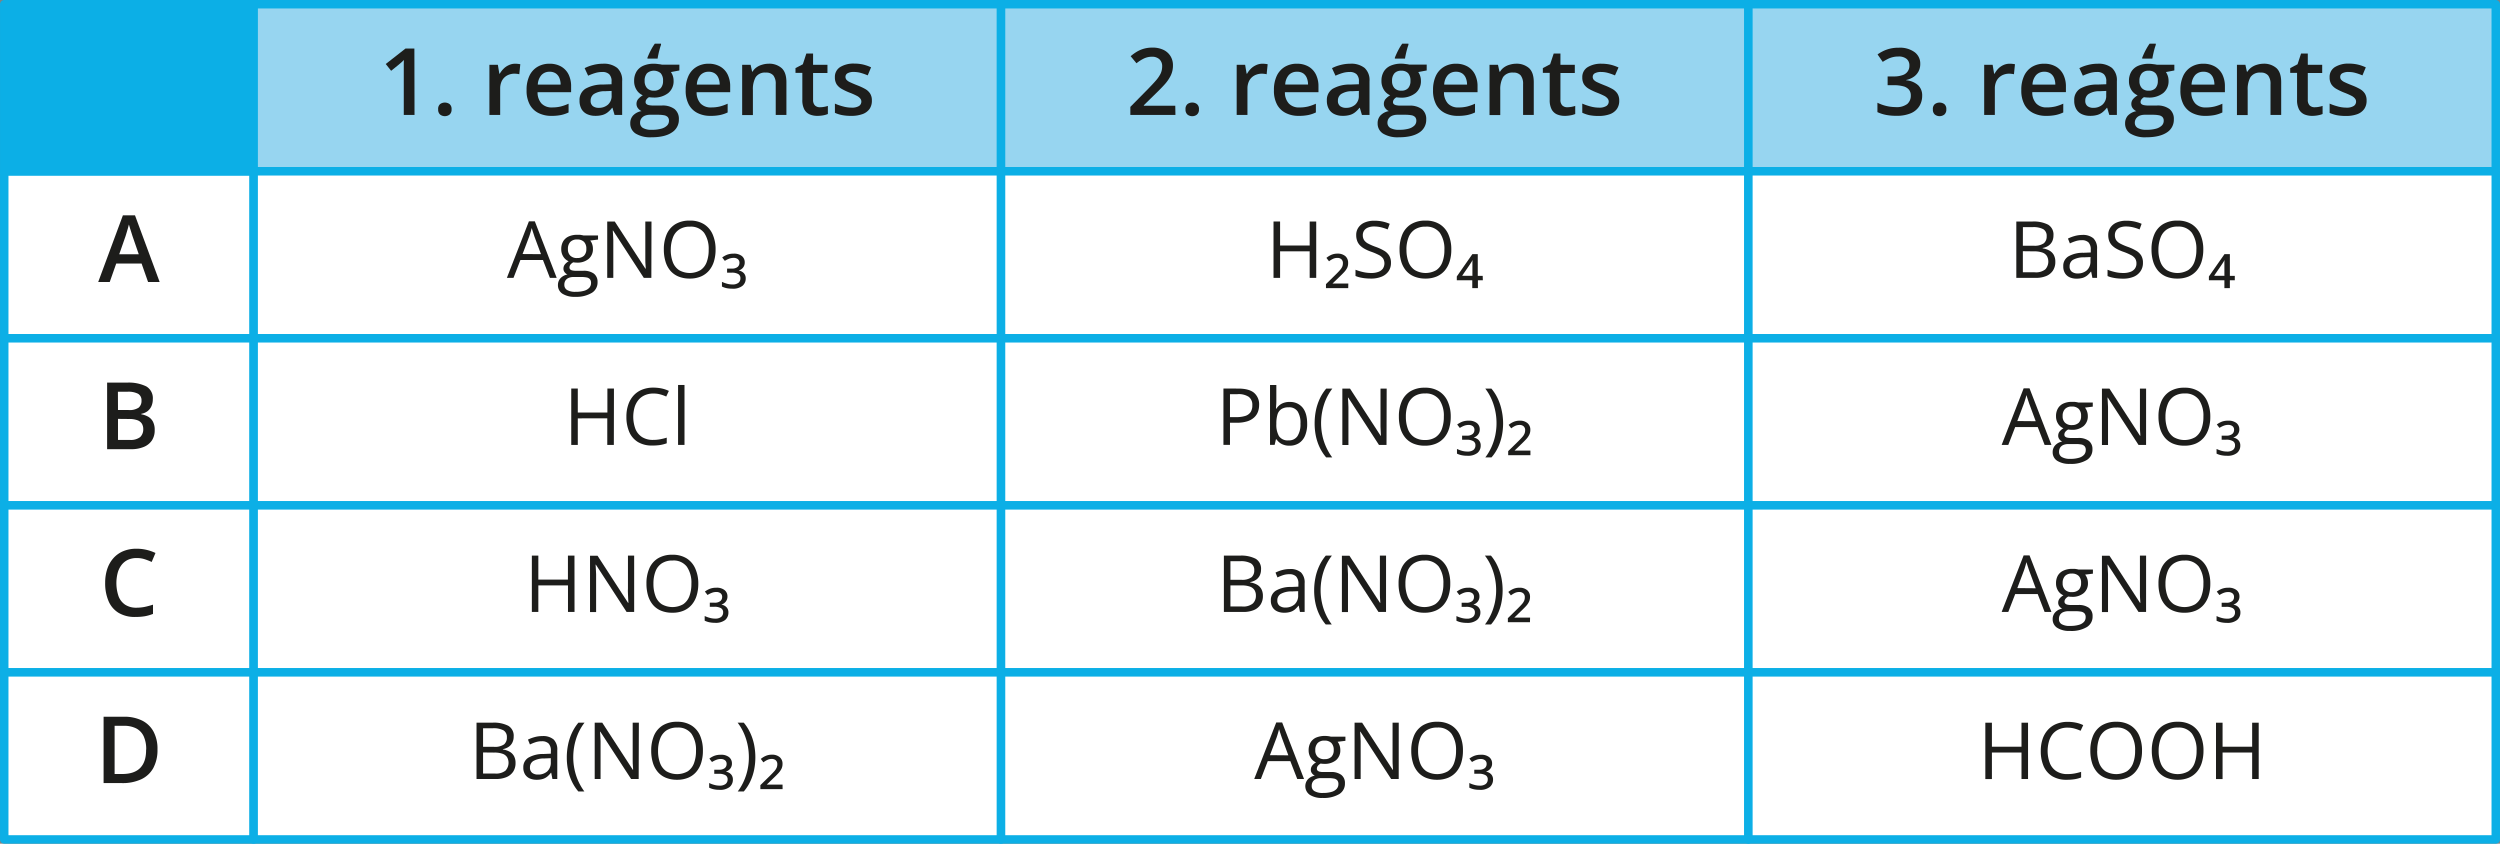 <svg xmlns="http://www.w3.org/2000/svg" width="312.92mm" height="105.6mm" viewBox="0 0 887.01 299.34"><rect x="0" y="0" width="887.01" height="299.34" fill="#808080" stroke="none"/><defs><style>.cls-1{fill:#fff;}.cls-1,.cls-2,.cls-3{stroke:#0cafe6;stroke-linecap:round;stroke-linejoin:round;stroke-width:3px;}.cls-2{fill:#0cafe6;}.cls-3{fill:#97d5f0;}.cls-4{fill:#1d1d1b;}</style></defs><g id="Слой_2" data-name="Слой 2"><g id="Слой_1-2" data-name="Слой 1"><rect class="cls-1" x="1.5" y="60.77" width="88.5" height="59.27"/><rect class="cls-2" x="1.5" y="1.5" width="88.5" height="59.27"/><rect class="cls-1" x="1.5" y="120.04" width="88.5" height="59.27"/><rect class="cls-1" x="1.5" y="179.3" width="88.5" height="59.27"/><rect class="cls-1" x="1.5" y="238.57" width="88.5" height="59.27"/><rect class="cls-3" x="90" y="1.5" width="265.17" height="59.27"/><rect class="cls-3" x="355.17" y="1.5" width="265.17" height="59.27"/><rect class="cls-3" x="620.34" y="1.5" width="265.17" height="59.27"/><rect class="cls-1" x="90" y="60.77" width="265.17" height="59.27"/><rect class="cls-1" x="355.17" y="60.77" width="265.17" height="59.27"/><rect class="cls-1" x="620.34" y="60.77" width="265.17" height="59.27"/><rect class="cls-1" x="90" y="120.04" width="265.17" height="59.27"/><rect class="cls-1" x="355.17" y="120.04" width="265.17" height="59.27"/><rect class="cls-1" x="620.34" y="120.04" width="265.17" height="59.27"/><path class="cls-4" d="M147.07,40.79h-3.81V25.62c0-.5,0-1,0-1.51s0-1,0-1.48,0-.94.07-1.37c-.22.23-.49.5-.82.79l-1.05.9-2.69,2.17-1.91-2.41,7-5.48h3.16Z"/><path class="cls-4" d="M155.46,38.79a2.23,2.23,0,0,1,.69-1.86,2.88,2.88,0,0,1,3.36,0,2.2,2.2,0,0,1,.7,1.86,2.25,2.25,0,0,1-.7,1.86,2.76,2.76,0,0,1-3.36,0A2.28,2.28,0,0,1,155.46,38.79Z"/><path class="cls-4" d="M182.68,22.61c.3,0,.63,0,1,.05a6.78,6.78,0,0,1,.92.13l-.36,3.56a4,4,0,0,0-.83-.15,7.2,7.2,0,0,0-.87-.06,5.46,5.46,0,0,0-1.94.34,4.55,4.55,0,0,0-2.74,2.67,6.16,6.16,0,0,0-.4,2.32v9.32h-3.82V23h3l.52,3.14h.17a8.2,8.2,0,0,1,1.33-1.74,6,6,0,0,1,1.81-1.26A5.22,5.22,0,0,1,182.68,22.61Z"/><path class="cls-4" d="M195,22.61a8.12,8.12,0,0,1,4.09,1,6.68,6.68,0,0,1,2.63,2.79,9.44,9.44,0,0,1,.91,4.32v2h-11.9a5.84,5.84,0,0,0,1.39,4,4.92,4.92,0,0,0,3.73,1.4,13.07,13.07,0,0,0,3.07-.33,16.26,16.26,0,0,0,2.81-1V39.9a12.12,12.12,0,0,1-2.72.92,16.65,16.65,0,0,1-3.32.29,10,10,0,0,1-4.62-1,7.13,7.13,0,0,1-3.11-3A10.35,10.35,0,0,1,186.83,32a11.52,11.52,0,0,1,1-5.09,7.34,7.34,0,0,1,2.85-3.19A8.22,8.22,0,0,1,195,22.61Zm0,2.85a3.8,3.8,0,0,0-2.89,1.16,5.48,5.48,0,0,0-1.3,3.4h8.1a6.36,6.36,0,0,0-.44-2.36,3.6,3.6,0,0,0-1.28-1.61A3.8,3.8,0,0,0,195,25.46Z"/><path class="cls-4" d="M213.89,22.61a7.6,7.6,0,0,1,5.11,1.5,5.84,5.84,0,0,1,1.74,4.67v12h-2.69l-.75-2.53h-.12a9.56,9.56,0,0,1-1.57,1.6,5.3,5.3,0,0,1-1.85.94,9,9,0,0,1-2.56.31,6.72,6.72,0,0,1-2.87-.59,4.42,4.42,0,0,1-2-1.8,6,6,0,0,1-.71-3.06,4.67,4.67,0,0,1,2.05-4.14A12.05,12.05,0,0,1,213.9,30l3.08-.11v-.94a3.42,3.42,0,0,0-.85-2.62,3.43,3.43,0,0,0-2.42-.79,9,9,0,0,0-2.59.38,19.05,19.05,0,0,0-2.45.94l-1.24-2.68a14,14,0,0,1,3-1.12A13.64,13.64,0,0,1,213.89,22.61ZM217,32.26l-2.29.1a7.17,7.17,0,0,0-4,1,2.78,2.78,0,0,0-1.15,2.37,2.28,2.28,0,0,0,.79,1.93,3.36,3.36,0,0,0,2.08.6,4.78,4.78,0,0,0,3.26-1.12A4.09,4.09,0,0,0,217,33.83Z"/><path class="cls-4" d="M231.13,48.71a10,10,0,0,1-5.57-1.3,4.17,4.17,0,0,1-1.94-3.66,4,4,0,0,1,1-2.78,5.43,5.43,0,0,1,3-1.55,3.24,3.24,0,0,1-1.26-1,2.47,2.47,0,0,1-.53-1.53,2.65,2.65,0,0,1,.57-1.71,6.24,6.24,0,0,1,1.68-1.37,4.78,4.78,0,0,1-2.24-1.94,5.75,5.75,0,0,1-.85-3.16,6.27,6.27,0,0,1,.83-3.3,5.3,5.3,0,0,1,2.41-2.08,9.14,9.14,0,0,1,3.82-.72,10.09,10.09,0,0,1,1,.06l1.07.13a7,7,0,0,1,.75.15h6.17V25l-3,.57a5.16,5.16,0,0,1,.69,1.39,5.46,5.46,0,0,1,.26,1.7,5.37,5.37,0,0,1-1.91,4.36,8,8,0,0,1-5.26,1.59,13,13,0,0,1-1.56-.13,3.19,3.19,0,0,0-.89.79,1.52,1.52,0,0,0-.31.95.87.87,0,0,0,.31.7,1.92,1.92,0,0,0,.91.39,6.85,6.85,0,0,0,1.47.13h3.08a7.05,7.05,0,0,1,4.48,1.24,4.41,4.41,0,0,1,1.55,3.65,5.28,5.28,0,0,1-2.52,4.69Q235.86,48.71,231.13,48.71Zm.14-2.66a12.18,12.18,0,0,0,3.32-.38,4.58,4.58,0,0,0,2.06-1.11,2.31,2.31,0,0,0,.7-1.69,1.9,1.9,0,0,0-.44-1.34,2.38,2.38,0,0,0-1.31-.64,11.77,11.77,0,0,0-2.17-.17h-2.78a4.9,4.9,0,0,0-1.86.33,2.88,2.88,0,0,0-1.25,1,2.59,2.59,0,0,0-.44,1.51,2.07,2.07,0,0,0,1.09,1.88A5.85,5.85,0,0,0,231.27,46.05ZM232,32.17a3.1,3.1,0,0,0,2.44-.91,3.75,3.75,0,0,0,.81-2.57,3.89,3.89,0,0,0-.82-2.7,3.73,3.73,0,0,0-4.88,0,3.94,3.94,0,0,0-.83,2.71,3.66,3.66,0,0,0,.83,2.54A3.18,3.18,0,0,0,232,32.17Zm2.53-16.67v.42a14.39,14.39,0,0,0-.47,1.47c-.16.58-.31,1.17-.44,1.78s-.24,1.15-.3,1.62h-3.61v-.32c.17-.44.39-.95.65-1.52s.56-1.15.89-1.75.7-1.16,1.08-1.7Z"/><path class="cls-4" d="M251.43,22.61a8.09,8.09,0,0,1,4.09,1,6.62,6.62,0,0,1,2.63,2.79,9.44,9.44,0,0,1,.92,4.32v2H247.16a5.84,5.84,0,0,0,1.4,4,4.9,4.9,0,0,0,3.73,1.4,13.13,13.13,0,0,0,3.07-.33,16.86,16.86,0,0,0,2.81-1V39.9a12,12,0,0,1-2.73.92,16.65,16.65,0,0,1-3.32.29,10,10,0,0,1-4.62-1,7.18,7.18,0,0,1-3.11-3A10.46,10.46,0,0,1,243.28,32a11.66,11.66,0,0,1,1-5.09,7.3,7.3,0,0,1,2.86-3.19A8.19,8.19,0,0,1,251.43,22.61Zm0,2.85a3.83,3.83,0,0,0-2.89,1.16,5.48,5.48,0,0,0-1.3,3.4h8.11a6.17,6.17,0,0,0-.45-2.36,3.54,3.54,0,0,0-1.28-1.61A3.8,3.8,0,0,0,251.43,25.46Z"/><path class="cls-4" d="M272.64,22.61a6.62,6.62,0,0,1,4.69,1.56q1.69,1.54,1.69,5V40.79h-3.79V29.86a4.8,4.8,0,0,0-.85-3.1,3.24,3.24,0,0,0-2.65-1,3.92,3.92,0,0,0-3.6,1.6,8.68,8.68,0,0,0-1,4.6v8.87h-3.81V23h3l.53,2.42H267a5.19,5.19,0,0,1,1.44-1.54,6.18,6.18,0,0,1,1.94-.91A7.8,7.8,0,0,1,272.64,22.61Z"/><path class="cls-4" d="M290.94,38.05a8,8,0,0,0,1.47-.14,10.6,10.6,0,0,0,1.32-.33v2.87a8.12,8.12,0,0,1-1.63.47,11.66,11.66,0,0,1-2.08.19,6.94,6.94,0,0,1-2.72-.51,4,4,0,0,1-1.92-1.75,7,7,0,0,1-.71-3.43V25.85h-2.43V24.16l2.61-1.36L286.09,19h2.39v4h5.1v2.9h-5.1v9.52a2.72,2.72,0,0,0,.67,2A2.46,2.46,0,0,0,290.94,38.05Z"/><path class="cls-4" d="M309.34,35.69a5,5,0,0,1-.85,3A5.22,5.22,0,0,1,306,40.49a11.43,11.43,0,0,1-4,.62,16.62,16.62,0,0,1-3.22-.27,11.33,11.33,0,0,1-2.55-.81V36.76a18.12,18.12,0,0,0,2.87,1,11.38,11.38,0,0,0,3,.43,4.76,4.76,0,0,0,2.68-.58,1.86,1.86,0,0,0,.83-1.58,1.71,1.71,0,0,0-.33-1,3.6,3.6,0,0,0-1.22-1,23.24,23.24,0,0,0-2.64-1.17,21.34,21.34,0,0,1-2.85-1.36,5.18,5.18,0,0,1-1.76-1.64,4.6,4.6,0,0,1-.59-2.45,4.07,4.07,0,0,1,1.88-3.62,9,9,0,0,1,5-1.23,14,14,0,0,1,3.1.33,15,15,0,0,1,2.86,1l-1.19,2.85a20.57,20.57,0,0,0-2.42-.86,9.11,9.11,0,0,0-2.48-.35,4.45,4.45,0,0,0-2.23.45,1.42,1.42,0,0,0-.76,1.28,1.56,1.56,0,0,0,.37,1.06,3.8,3.8,0,0,0,1.28.87c.6.29,1.45.65,2.53,1.08a20.8,20.8,0,0,1,2.77,1.28,5,5,0,0,1,1.79,1.64A4.46,4.46,0,0,1,309.34,35.69Z"/><path class="cls-4" d="M52.53,100.05l-2.3-6.54h-9l-2.3,6.54H34.84L43.6,76.4h4.29l8.75,23.65Zm-3.3-9.84L47,83.75l-.37-1.18L46.13,81c-.16-.54-.29-1-.4-1.35q-.16.66-.39,1.47l-.45,1.53c-.15.48-.26.84-.33,1.09L42.3,90.21Z"/><path class="cls-4" d="M195.1,98.59l-2.46-6.34h-8l-2.45,6.34h-2.35l7.82-20.07h2.09l7.77,20.07Zm-3.16-8.41-2.34-6.3-.26-.81c-.13-.37-.25-.76-.38-1.16l-.31-1c-.09.38-.19.75-.3,1.12s-.2.71-.3,1-.19.58-.26.8l-2.38,6.3Z"/><path class="cls-4" d="M204.11,105.32a8,8,0,0,1-4.55-1.1,3.53,3.53,0,0,1-1.6-3.09,3.5,3.5,0,0,1,.89-2.4,4.44,4.44,0,0,1,2.48-1.33,2.61,2.61,0,0,1-1-.82,2,2,0,0,1-.42-1.26,2.42,2.42,0,0,1,.46-1.44,4.89,4.89,0,0,1,1.4-1.19,4,4,0,0,1-1.9-1.62,4.83,4.83,0,0,1-.74-2.66,5.42,5.42,0,0,1,.67-2.76,4.36,4.36,0,0,1,1.95-1.74,7.12,7.12,0,0,1,3.07-.6c.27,0,.53,0,.8,0s.53.06.77.1a6.55,6.55,0,0,1,.65.14h5.14V85l-2.77.34a4.65,4.65,0,0,1,.69,1.29,4.92,4.92,0,0,1,.27,1.67,4.46,4.46,0,0,1-1.52,3.56,6.13,6.13,0,0,1-4.17,1.32,8.2,8.2,0,0,1-1.28-.11,3.24,3.24,0,0,0-1,.82,1.67,1.67,0,0,0-.35,1,.94.94,0,0,0,.27.7,1.54,1.54,0,0,0,.77.37,5.35,5.35,0,0,0,1.22.12h2.64a6,6,0,0,1,3.75,1,3.61,3.61,0,0,1,1.31,3,4.28,4.28,0,0,1-2,3.81A10.64,10.64,0,0,1,204.11,105.32Zm.07-1.78a10.67,10.67,0,0,0,3.08-.37,3.94,3.94,0,0,0,1.83-1.08,2.47,2.47,0,0,0,.61-1.68,2,2,0,0,0-.41-1.36,2.09,2.09,0,0,0-1.2-.62,10.69,10.69,0,0,0-1.94-.15h-2.6a4.5,4.5,0,0,0-1.76.31,2.51,2.51,0,0,0-1.16.93,2.72,2.72,0,0,0-.4,1.53,2.07,2.07,0,0,0,1,1.86A5.64,5.64,0,0,0,204.18,103.54Zm.59-12a3.29,3.29,0,0,0,2.44-.82,3.21,3.21,0,0,0,.82-2.39,3.42,3.42,0,0,0-.83-2.52,3.33,3.33,0,0,0-2.46-.84,3.18,3.18,0,0,0-2.4.87,3.5,3.5,0,0,0-.84,2.53,3.09,3.09,0,0,0,.85,2.35A3.32,3.32,0,0,0,204.77,91.56Z"/><path class="cls-4" d="M231.1,98.59h-2.68L217.52,81.8h-.11c0,.45.06,1,.1,1.53s.07,1.17.09,1.82,0,1.29,0,2V98.59h-2.16v-20h2.67L229,95.34h.1c0-.32,0-.77-.07-1.36s-.05-1.22-.07-1.9,0-1.31,0-1.9V78.6h2.19Z"/><path class="cls-4" d="M253.89,88.57a14.16,14.16,0,0,1-.59,4.2A9.11,9.11,0,0,1,251.56,96a7.78,7.78,0,0,1-2.87,2.1,10,10,0,0,1-4,.74,10.27,10.27,0,0,1-4-.74A7.67,7.67,0,0,1,237.8,96a8.93,8.93,0,0,1-1.7-3.27,14.58,14.58,0,0,1-.57-4.21,13.36,13.36,0,0,1,1-5.37,7.84,7.84,0,0,1,3.07-3.6,9.63,9.63,0,0,1,5.16-1.28,9.24,9.24,0,0,1,5,1.27,8,8,0,0,1,3.07,3.58A13,13,0,0,1,253.89,88.57Zm-15.91,0a12.15,12.15,0,0,0,.72,4.4,5.91,5.91,0,0,0,2.22,2.87,7.63,7.63,0,0,0,7.62,0A5.86,5.86,0,0,0,250.73,93a12.16,12.16,0,0,0,.71-4.4,10,10,0,0,0-1.62-6,5.88,5.88,0,0,0-5-2.18,6.77,6.77,0,0,0-3.83,1,5.85,5.85,0,0,0-2.23,2.84A11.8,11.8,0,0,0,238,88.57Z"/><path class="cls-4" d="M260.23,90a4.45,4.45,0,0,1,3,.86,2.8,2.8,0,0,1,1,2.2,2.85,2.85,0,0,1-.6,1.88,3,3,0,0,1-1.46,1V96a3.15,3.15,0,0,1,1.76.94,2.68,2.68,0,0,1,.65,1.85,3.31,3.31,0,0,1-1.17,2.64,5.38,5.38,0,0,1-3.61,1,10.63,10.63,0,0,1-1.92-.17,7.37,7.37,0,0,1-1.73-.59V100a11.53,11.53,0,0,0,1.88.69,7.24,7.24,0,0,0,1.79.24,3.32,3.32,0,0,0,2.18-.59,2,2,0,0,0,.7-1.62,1.61,1.61,0,0,0-.81-1.51,4.55,4.55,0,0,0-2.29-.47h-1.63V95.3h1.63a3.19,3.19,0,0,0,2.08-.56,1.84,1.84,0,0,0,.67-1.48,1.59,1.59,0,0,0-.58-1.33,2.38,2.38,0,0,0-1.46-.43,4.37,4.37,0,0,0-1.63.29,8.61,8.61,0,0,0-1.51.77l-.93-1.21a7.9,7.9,0,0,1,1.8-1A6.37,6.37,0,0,1,260.23,90Z"/><path class="cls-4" d="M217.79,157.86h-2.33v-9.42H205v9.42h-2.32v-20H205v8.52h10.5v-8.52h2.33Z"/><path class="cls-4" d="M231.83,139.63a7.42,7.42,0,0,0-3,.57,6.23,6.23,0,0,0-2.25,1.64,7.6,7.6,0,0,0-1.41,2.59,12.43,12.43,0,0,0,.29,7.79,6.18,6.18,0,0,0,2.35,2.86,7.05,7.05,0,0,0,3.92,1,13.33,13.33,0,0,0,2.52-.23,21.64,21.64,0,0,0,2.31-.57v2a13.17,13.17,0,0,1-2.3.61,18.14,18.14,0,0,1-2.86.19,9.53,9.53,0,0,1-5.09-1.26,7.79,7.79,0,0,1-3.06-3.58,13.39,13.39,0,0,1-1-5.45,12.72,12.72,0,0,1,.64-4.15,9.28,9.28,0,0,1,1.85-3.25,8.32,8.32,0,0,1,3-2.11,10.52,10.52,0,0,1,4.1-.75,14.68,14.68,0,0,1,2.92.3,11.08,11.08,0,0,1,2.55.87l-.93,2a13.26,13.26,0,0,0-2.1-.76A8.89,8.89,0,0,0,231.83,139.63Z"/><path class="cls-4" d="M242.86,157.86h-2.28V136.59h2.28Z"/><path class="cls-4" d="M467,98.59h-2.32V89.17h-10.5v9.42h-2.33v-20h2.33v8.52h10.5V78.6H467Z"/><path class="cls-4" d="M478.35,102.23h-7.89v-1.42l3.24-3.18c.74-.72,1.32-1.32,1.72-1.79a4.71,4.71,0,0,0,.83-1.25,3.25,3.25,0,0,0,.22-1.21,1.78,1.78,0,0,0-.53-1.38,2,2,0,0,0-1.44-.49,3.68,3.68,0,0,0-1.53.32,7.68,7.68,0,0,0-1.43.88l-.92-1.21a7.32,7.32,0,0,1,1.78-1.1,5.43,5.43,0,0,1,2.13-.41,4.13,4.13,0,0,1,2.79.88,3.07,3.07,0,0,1,1,2.42A3.89,3.89,0,0,1,478,95a6.49,6.49,0,0,1-1.11,1.57c-.49.53-1.08,1.12-1.79,1.79l-2.32,2.24h5.61Z"/><path class="cls-4" d="M493.52,93.27a5.09,5.09,0,0,1-.88,3,5.49,5.49,0,0,1-2.47,1.91,9.67,9.67,0,0,1-3.73.66,20.88,20.88,0,0,1-2.15-.11,15.6,15.6,0,0,1-1.86-.32,8.38,8.38,0,0,1-1.49-.5V95.71a18,18,0,0,0,2.51.78,13,13,0,0,0,3.09.37,7,7,0,0,0,2.54-.41,3.36,3.36,0,0,0,1.58-1.16,3.42,3.42,0,0,0,.09-3.54,4,4,0,0,0-1.5-1.26,21.13,21.13,0,0,0-2.85-1.21,14.29,14.29,0,0,1-2.24-1,7,7,0,0,1-1.63-1.22,4.53,4.53,0,0,1-1-1.59,5.74,5.74,0,0,1-.34-2.06,4.54,4.54,0,0,1,.82-2.74,5,5,0,0,1,2.25-1.75,8.4,8.4,0,0,1,3.32-.61,13.81,13.81,0,0,1,3,.3,13.46,13.46,0,0,1,2.49.8l-.72,2a16.16,16.16,0,0,0-2.29-.75,10.37,10.37,0,0,0-2.5-.3,5.51,5.51,0,0,0-2.16.37A3,3,0,0,0,484,81.8a2.84,2.84,0,0,0-.47,1.63,3.16,3.16,0,0,0,.45,1.75,3.83,3.83,0,0,0,1.42,1.24A20.07,20.07,0,0,0,488,87.55a17.74,17.74,0,0,1,3,1.36,5.19,5.19,0,0,1,1.87,1.75A4.83,4.83,0,0,1,493.52,93.27Z"/><path class="cls-4" d="M514.93,88.57a13.84,13.84,0,0,1-.59,4.2A9.11,9.11,0,0,1,512.6,96a7.82,7.82,0,0,1-2.86,2.1,10,10,0,0,1-4,.74,10.27,10.27,0,0,1-4-.74A7.56,7.56,0,0,1,498.85,96a9,9,0,0,1-1.71-3.27,14.58,14.58,0,0,1-.57-4.21,13.36,13.36,0,0,1,1-5.37,7.9,7.9,0,0,1,3.07-3.6,9.63,9.63,0,0,1,5.16-1.28,9.22,9.22,0,0,1,5,1.27,8.06,8.06,0,0,1,3.08,3.58A13.12,13.12,0,0,1,514.93,88.57Zm-15.91,0a12.15,12.15,0,0,0,.72,4.4A6,6,0,0,0,502,95.84a7.63,7.63,0,0,0,7.62,0A5.86,5.86,0,0,0,511.77,93a12.16,12.16,0,0,0,.71-4.4,10,10,0,0,0-1.62-6,5.88,5.88,0,0,0-5.05-2.18,6.77,6.77,0,0,0-3.83,1,5.91,5.91,0,0,0-2.23,2.84A11.8,11.8,0,0,0,499,88.57Z"/><path class="cls-4" d="M526.12,99.43h-1.75v2.8h-2v-2.8h-5.49V98.09l5.53-7.93h1.91v7.71h1.75Zm-3.7-1.56V95c0-.4,0-.85,0-1.36s0-1,.07-1.42a7.52,7.52,0,0,1-.57,1l-.73,1.1-2.42,3.52Z"/><path class="cls-4" d="M715.4,78.6h5.66a11.29,11.29,0,0,1,5.63,1.12,4.08,4.08,0,0,1,1.89,3.82,4.89,4.89,0,0,1-.44,2.09,4,4,0,0,1-1.3,1.52,5.13,5.13,0,0,1-2.09.83v.14a7.42,7.42,0,0,1,2.33.75,4.08,4.08,0,0,1,1.58,1.53,4.94,4.94,0,0,1,.58,2.5,5.48,5.48,0,0,1-.86,3.12A5.21,5.21,0,0,1,726,97.94a9.43,9.43,0,0,1-3.69.65H715.4Zm2.32,8.58h3.83a5.65,5.65,0,0,0,3.62-.87,3.11,3.11,0,0,0,1-2.51A2.69,2.69,0,0,0,725,81.34a7.42,7.42,0,0,0-3.81-.75h-3.45Zm0,1.95v7.48h4.16a5.39,5.39,0,0,0,3.77-1,4.09,4.09,0,0,0,.61-4.76,3.14,3.14,0,0,0-1.61-1.24,8.6,8.6,0,0,0-3-.43Z"/><path class="cls-4" d="M738.75,83.36a5.71,5.71,0,0,1,4,1.2,5,5,0,0,1,1.3,3.85V98.59h-1.66l-.43-2.21h-.11a8.62,8.62,0,0,1-1.31,1.37,4.89,4.89,0,0,1-1.58.84,7.7,7.7,0,0,1-2.2.28,5.78,5.78,0,0,1-2.42-.48,3.69,3.69,0,0,1-1.67-1.45,4.53,4.53,0,0,1-.61-2.46A3.9,3.9,0,0,1,733.82,91a10.31,10.31,0,0,1,5.41-1.31l2.58-.11v-.92A3.61,3.61,0,0,0,741,86a3.32,3.32,0,0,0-2.35-.78,7.19,7.19,0,0,0-2.24.35,14.53,14.53,0,0,0-2,.8l-.69-1.72a12.48,12.48,0,0,1,2.32-.89A10,10,0,0,1,738.75,83.36Zm3,7.85-2.29.09a7.75,7.75,0,0,0-4,.92,2.64,2.64,0,0,0-1.15,2.28,2.27,2.27,0,0,0,.78,1.9,3.25,3.25,0,0,0,2.07.62,4.8,4.8,0,0,0,3.27-1.11,4.19,4.19,0,0,0,1.27-3.32Z"/><path class="cls-4" d="M760.33,93.27a5.1,5.1,0,0,1-.89,3A5.46,5.46,0,0,1,757,98.21a9.72,9.72,0,0,1-3.74.66,20.68,20.68,0,0,1-2.14-.11,14.93,14.93,0,0,1-1.86-.32,8.11,8.11,0,0,1-1.49-.5V95.71a17.84,17.84,0,0,0,2.5.78,12.46,12.46,0,0,0,3.09.37,7,7,0,0,0,2.54-.41,3.31,3.31,0,0,0,1.58-1.16,3,3,0,0,0,.54-1.82,3.08,3.08,0,0,0-.45-1.72,4,4,0,0,0-1.5-1.26,20.06,20.06,0,0,0-2.85-1.21,15.17,15.17,0,0,1-2.24-1,7,7,0,0,1-1.63-1.22,4.84,4.84,0,0,1-1-1.59,6,6,0,0,1-.33-2.06,4.6,4.6,0,0,1,.81-2.74,5.05,5.05,0,0,1,2.26-1.75,8.35,8.35,0,0,1,3.31-.61,13.44,13.44,0,0,1,5.46,1.1l-.73,2a15.75,15.75,0,0,0-2.29-.75,10.29,10.29,0,0,0-2.49-.3,5.56,5.56,0,0,0-2.17.37,3,3,0,0,0-1.35,1.06,2.84,2.84,0,0,0-.46,1.63,3.24,3.24,0,0,0,.44,1.75,3.87,3.87,0,0,0,1.43,1.24,19.47,19.47,0,0,0,2.59,1.13,18,18,0,0,1,3,1.36,5.19,5.19,0,0,1,1.87,1.75A4.83,4.83,0,0,1,760.33,93.27Z"/><path class="cls-4" d="M781.74,88.57a14.28,14.28,0,0,1-.59,4.21A9.3,9.3,0,0,1,779.41,96a7.86,7.86,0,0,1-2.87,2.1,10,10,0,0,1-4,.74,10.32,10.32,0,0,1-4.06-.74A7.64,7.64,0,0,1,765.65,96a9.1,9.1,0,0,1-1.71-3.27,14.58,14.58,0,0,1-.57-4.21,13.19,13.19,0,0,1,1-5.37,7.79,7.79,0,0,1,3.07-3.6,9.63,9.63,0,0,1,5.16-1.28,9.2,9.2,0,0,1,5,1.27,8,8,0,0,1,3.08,3.58A13,13,0,0,1,781.74,88.57Zm-15.92,0a11.93,11.93,0,0,0,.73,4.4,5.91,5.91,0,0,0,2.22,2.87,7.61,7.61,0,0,0,7.61,0,5.94,5.94,0,0,0,2.2-2.87,12.38,12.38,0,0,0,.71-4.4,10,10,0,0,0-1.62-6,5.89,5.89,0,0,0-5-2.18,6.75,6.75,0,0,0-3.83,1,5.93,5.93,0,0,0-2.24,2.84A12,12,0,0,0,765.82,88.57Z"/><path class="cls-4" d="M792.92,99.43h-1.75v2.8h-1.94v-2.8h-5.5V98.09l5.54-7.93h1.9v7.71h1.75Zm-3.69-1.56V95c0-.4,0-.85,0-1.36s0-1,.06-1.42a7.52,7.52,0,0,1-.57,1c-.28.43-.52.8-.73,1.1l-2.42,3.52Z"/><path class="cls-4" d="M439.3,137.87c2.58,0,4.46.51,5.65,1.51a5.36,5.36,0,0,1,1.79,4.33,6.9,6.9,0,0,1-.42,2.41,5.18,5.18,0,0,1-1.35,2,6.44,6.44,0,0,1-2.44,1.37,12,12,0,0,1-3.7.5H436.4v7.86h-2.32v-20Zm-.22,2H436.4V148h2.17a10.46,10.46,0,0,0,3.2-.41,3.54,3.54,0,0,0,1.92-1.33,4.22,4.22,0,0,0,.64-2.46,3.5,3.5,0,0,0-1.27-3A6.56,6.56,0,0,0,439.08,139.85Z"/><path class="cls-4" d="M452.85,136.59v5.31c0,.62,0,1.21-.05,1.78s-.06,1-.08,1.34h.13a5.19,5.19,0,0,1,1.77-1.71,5.78,5.78,0,0,1,3-.69,5.63,5.63,0,0,1,4.49,1.94q1.68,2,1.68,5.79a10.58,10.58,0,0,1-.77,4.27,5.72,5.72,0,0,1-2.16,2.62,5.94,5.94,0,0,1-3.29.89,5.76,5.76,0,0,1-2.92-.66,5,5,0,0,1-1.76-1.62h-.18l-.46,2h-1.64V136.59Zm4.37,7.93a4.65,4.65,0,0,0-2.58.63,3.53,3.53,0,0,0-1.38,1.92,10.85,10.85,0,0,0-.41,3.23v.12a8.16,8.16,0,0,0,.94,4.33,3.73,3.73,0,0,0,3.43,1.5,3.55,3.55,0,0,0,3.14-1.53,7.7,7.7,0,0,0,1.05-4.38,7.56,7.56,0,0,0-1-4.36A3.56,3.56,0,0,0,457.22,144.52Z"/><path class="cls-4" d="M466.44,150.19a23,23,0,0,1,.44-4.5,19,19,0,0,1,1.36-4.17,16.32,16.32,0,0,1,2.31-3.65h2.18a18.41,18.41,0,0,0-3,5.77,21.62,21.62,0,0,0-.56,10.84,20.16,20.16,0,0,0,1.33,4.09,19.9,19.9,0,0,0,2.18,3.72h-2.15a16.28,16.28,0,0,1-2.31-3.57,18.28,18.28,0,0,1-1.36-4.1A22.41,22.41,0,0,1,466.44,150.19Z"/><path class="cls-4" d="M491.94,157.86h-2.68l-10.9-16.79h-.11c0,.45.06,1,.1,1.53s.06,1.17.08,1.81,0,1.3,0,2v11.48h-2.16v-20H479l10.86,16.74h.1c0-.32-.05-.78-.07-1.36s-.06-1.23-.08-1.9,0-1.31,0-1.9V137.87h2.19Z"/><path class="cls-4" d="M514.73,147.84a14.16,14.16,0,0,1-.59,4.2,9.19,9.19,0,0,1-1.74,3.26,7.83,7.83,0,0,1-2.87,2.09,9.78,9.78,0,0,1-4,.74,10.18,10.18,0,0,1-4.06-.74,7.51,7.51,0,0,1-2.87-2.1,9.1,9.1,0,0,1-1.71-3.27,14.59,14.59,0,0,1-.56-4.21,13.19,13.19,0,0,1,1-5.37,7.79,7.79,0,0,1,3.07-3.6,9.63,9.63,0,0,1,5.16-1.28,9.2,9.2,0,0,1,5,1.27,8,8,0,0,1,3.08,3.57A13,13,0,0,1,514.73,147.84Zm-15.92,0a12,12,0,0,0,.73,4.4,5.91,5.91,0,0,0,2.22,2.87,6.63,6.63,0,0,0,3.81,1,6.55,6.55,0,0,0,3.8-1,5.94,5.94,0,0,0,2.2-2.87,12.41,12.41,0,0,0,.71-4.4,10,10,0,0,0-1.62-6.05,5.89,5.89,0,0,0-5.05-2.18,6.75,6.75,0,0,0-3.83,1,6,6,0,0,0-2.24,2.83A12.06,12.06,0,0,0,498.81,147.84Z"/><path class="cls-4" d="M521.07,149.26a4.42,4.42,0,0,1,2.95.86,2.78,2.78,0,0,1,1,2.2,2.82,2.82,0,0,1-.61,1.88,3,3,0,0,1-1.45,1v.08a3.08,3.08,0,0,1,1.75.94,2.63,2.63,0,0,1,.65,1.85,3.31,3.31,0,0,1-1.17,2.64,5.43,5.43,0,0,1-3.6,1,9.78,9.78,0,0,1-1.92-.18,6.78,6.78,0,0,1-1.73-.58v-1.66a11.78,11.78,0,0,0,1.87.69,7.32,7.32,0,0,0,1.8.24,3.38,3.38,0,0,0,2.18-.59,2,2,0,0,0,.7-1.62,1.6,1.6,0,0,0-.81-1.51,4.56,4.56,0,0,0-2.29-.48h-1.63v-1.45h1.63a3.15,3.15,0,0,0,2.08-.56,1.83,1.83,0,0,0,.66-1.47,1.55,1.55,0,0,0-.58-1.33,2.34,2.34,0,0,0-1.45-.44,4.43,4.43,0,0,0-1.64.3,8.29,8.29,0,0,0-1.51.77l-.93-1.22a8.15,8.15,0,0,1,1.81-1A6.11,6.11,0,0,1,521.07,149.26Z"/><path class="cls-4" d="M533.31,150.16a21.74,21.74,0,0,1-.45,4.45,18.17,18.17,0,0,1-1.35,4.11,15.31,15.31,0,0,1-2.32,3.57H527a18.87,18.87,0,0,0,2.2-3.72,20.34,20.34,0,0,0,1.33-4.11,21.31,21.31,0,0,0-1.34-12.86,18.7,18.7,0,0,0-2.21-3.73h2.17a16.3,16.3,0,0,1,2.32,3.66,18.92,18.92,0,0,1,1.35,4.16A22,22,0,0,1,533.31,150.16Z"/><path class="cls-4" d="M543,161.5h-7.89v-1.43l3.24-3.17c.75-.73,1.32-1.32,1.72-1.79a4.37,4.37,0,0,0,.83-1.26,3.17,3.17,0,0,0,.23-1.2,1.79,1.79,0,0,0-.54-1.39,2,2,0,0,0-1.43-.48,3.57,3.57,0,0,0-1.54.32,7.18,7.18,0,0,0-1.43.88l-.91-1.22a7,7,0,0,1,1.77-1.09,5.44,5.44,0,0,1,2.14-.41,4.07,4.07,0,0,1,2.78.88,3,3,0,0,1,1,2.41,3.87,3.87,0,0,1-.38,1.71,6.53,6.53,0,0,1-1.11,1.58c-.48.53-1.08,1.12-1.78,1.79l-2.33,2.24H543Z"/><rect class="cls-1" x="90" y="179.3" width="265.17" height="59.27"/><rect class="cls-1" x="355.17" y="179.3" width="265.17" height="59.27"/><rect class="cls-1" x="620.34" y="179.3" width="265.17" height="59.27"/><rect class="cls-1" x="90" y="238.57" width="265.17" height="59.27"/><rect class="cls-1" x="355.17" y="238.57" width="265.17" height="59.27"/><rect class="cls-1" x="620.34" y="238.57" width="265.17" height="59.27"/><path class="cls-4" d="M460.27,276.4l-2.46-6.35h-8l-2.45,6.35H445l7.82-20.07h2.09l7.77,20.07ZM457.11,268l-2.33-6.3-.27-.81-.38-1.16c-.13-.4-.23-.73-.31-1q-.13.56-.3,1.11c-.1.37-.2.71-.3,1l-.26.8-2.38,6.3Z"/><path class="cls-4" d="M469.28,283.12a7.91,7.91,0,0,1-4.55-1.1,3.74,3.74,0,0,1-.71-5.49,4.48,4.48,0,0,1,2.49-1.32,2.66,2.66,0,0,1-1-.82,2,2,0,0,1-.42-1.26,2.38,2.38,0,0,1,.46-1.44,4.76,4.76,0,0,1,1.4-1.2,4,4,0,0,1-1.9-1.62,4.81,4.81,0,0,1-.74-2.66,5.41,5.41,0,0,1,.67-2.75,4.43,4.43,0,0,1,1.95-1.75,8.13,8.13,0,0,1,3.87-.56c.27,0,.53.05.77.09a6.55,6.55,0,0,1,.65.14h5.14v1.47l-2.76.34a4.84,4.84,0,0,1,.68,1.28,5,5,0,0,1,.27,1.67,4.49,4.49,0,0,1-1.51,3.57,6.22,6.22,0,0,1-4.17,1.31,7.18,7.18,0,0,1-1.29-.11,3.24,3.24,0,0,0-1,.82,1.69,1.69,0,0,0-.35,1,.91.91,0,0,0,.27.7,1.64,1.64,0,0,0,.77.38,5.4,5.4,0,0,0,1.22.11h2.64a5.92,5.92,0,0,1,3.75,1,3.57,3.57,0,0,1,1.31,3,4.31,4.31,0,0,1-2,3.82A10.74,10.74,0,0,1,469.28,283.12Zm.07-1.77a10.63,10.63,0,0,0,3.08-.38,3.78,3.78,0,0,0,1.83-1.08,2.46,2.46,0,0,0,.61-1.67,1.93,1.93,0,0,0-.41-1.36,2,2,0,0,0-1.2-.62,9.78,9.78,0,0,0-1.94-.16h-2.6a4.53,4.53,0,0,0-1.76.32,2.51,2.51,0,0,0-1.16.93,2.72,2.72,0,0,0-.4,1.53,2,2,0,0,0,1,1.85A5.64,5.64,0,0,0,469.35,281.35Zm.59-12a3.29,3.29,0,0,0,2.44-.82,3.23,3.23,0,0,0,.83-2.39,3.46,3.46,0,0,0-.84-2.53,3.33,3.33,0,0,0-2.46-.84,3.18,3.18,0,0,0-2.4.87,3.52,3.52,0,0,0-.84,2.54,3.11,3.11,0,0,0,.85,2.35A3.32,3.32,0,0,0,469.94,269.37Z"/><path class="cls-4" d="M496.27,276.4h-2.68l-10.9-16.79h-.11c0,.44.06.95.1,1.52s.07,1.18.09,1.82,0,1.3,0,2V276.4h-2.16v-20h2.67l10.85,16.73h.1c0-.32,0-.77-.07-1.36s-.05-1.22-.07-1.9,0-1.31,0-1.89V256.41h2.19Z"/><path class="cls-4" d="M519.06,266.38a14.16,14.16,0,0,1-.59,4.2,9.06,9.06,0,0,1-1.74,3.25,7.71,7.71,0,0,1-2.86,2.1,10,10,0,0,1-4,.74,10.27,10.27,0,0,1-4-.74,7.44,7.44,0,0,1-2.87-2.1,8.8,8.8,0,0,1-1.71-3.27,14.63,14.63,0,0,1-.57-4.21,13.45,13.45,0,0,1,1-5.38,7.87,7.87,0,0,1,3.07-3.59,9.54,9.54,0,0,1,5.16-1.29,9.24,9.24,0,0,1,5,1.28,8,8,0,0,1,3.07,3.57A13,13,0,0,1,519.06,266.38Zm-15.91,0a12.18,12.18,0,0,0,.72,4.4,6,6,0,0,0,2.22,2.87,7.69,7.69,0,0,0,7.62,0,5.91,5.91,0,0,0,2.19-2.87,12.19,12.19,0,0,0,.71-4.4,10,10,0,0,0-1.62-6.05,5.86,5.86,0,0,0-5.05-2.19,6.86,6.86,0,0,0-3.83,1,6,6,0,0,0-2.23,2.84A11.85,11.85,0,0,0,503.15,266.38Z"/><path class="cls-4" d="M525.4,267.8a4.39,4.39,0,0,1,3,.86,2.79,2.79,0,0,1,1,2.2,2.82,2.82,0,0,1-.61,1.87,3,3,0,0,1-1.46,1v.08a3.15,3.15,0,0,1,1.76.94,2.66,2.66,0,0,1,.65,1.85,3.34,3.34,0,0,1-1.17,2.64,5.43,5.43,0,0,1-3.6,1,9.81,9.81,0,0,1-1.93-.18,6.74,6.74,0,0,1-1.72-.59v-1.65a10.25,10.25,0,0,0,1.87.68,6.82,6.82,0,0,0,1.79.25,3.32,3.32,0,0,0,2.18-.6,2,2,0,0,0,.7-1.62A1.62,1.62,0,0,0,527,275a4.63,4.63,0,0,0-2.29-.47h-1.63V273.1h1.63a3.18,3.18,0,0,0,2.09-.56,1.83,1.83,0,0,0,.66-1.48,1.56,1.56,0,0,0-.58-1.32,2.39,2.39,0,0,0-1.46-.44,4.37,4.37,0,0,0-1.63.3,8,8,0,0,0-1.51.77l-.93-1.22a7.5,7.5,0,0,1,1.8-1A6.15,6.15,0,0,1,525.4,267.8Z"/><path class="cls-4" d="M719.56,276.4h-2.32V267h-10.5v9.42h-2.33v-20h2.33v8.52h10.5v-8.52h2.32Z"/><path class="cls-4" d="M733.6,258.17a7.42,7.42,0,0,0-3,.57,6.11,6.11,0,0,0-2.24,1.64A7.45,7.45,0,0,0,727,263a12.35,12.35,0,0,0,.3,7.79,6.11,6.11,0,0,0,2.35,2.86,7,7,0,0,0,3.92,1,13.51,13.51,0,0,0,2.52-.22,21.46,21.46,0,0,0,2.3-.57v2a11.43,11.43,0,0,1-2.3.61,18,18,0,0,1-2.85.2,9.57,9.57,0,0,1-5.1-1.26,7.84,7.84,0,0,1-3.06-3.58,13.42,13.42,0,0,1-1-5.45,13,13,0,0,1,.64-4.15,9.06,9.06,0,0,1,1.86-3.25,8.12,8.12,0,0,1,3-2.11,10.47,10.47,0,0,1,4.09-.75,14.07,14.07,0,0,1,2.93.3,11,11,0,0,1,2.54.86l-.93,2a15.59,15.59,0,0,0-2.1-.76A9.23,9.23,0,0,0,733.6,258.17Z"/><path class="cls-4" d="M760,266.38a13.84,13.84,0,0,1-.59,4.2,9.06,9.06,0,0,1-1.74,3.25,7.63,7.63,0,0,1-2.86,2.1,10,10,0,0,1-4,.74,10.27,10.27,0,0,1-4-.74,7.44,7.44,0,0,1-2.87-2.1,9.1,9.1,0,0,1-1.71-3.27,14.63,14.63,0,0,1-.57-4.21,13.45,13.45,0,0,1,1-5.38,7.93,7.93,0,0,1,3.07-3.59,9.54,9.54,0,0,1,5.16-1.29,9.22,9.22,0,0,1,5,1.28,8,8,0,0,1,3.08,3.57A13.2,13.2,0,0,1,760,266.38Zm-15.91,0a12.18,12.18,0,0,0,.72,4.4,6.08,6.08,0,0,0,2.22,2.87,7.69,7.69,0,0,0,7.62,0,5.91,5.91,0,0,0,2.19-2.87,12.19,12.19,0,0,0,.71-4.4,10,10,0,0,0-1.62-6.05,5.86,5.86,0,0,0-5.05-2.19,6.86,6.86,0,0,0-3.83,1,6,6,0,0,0-2.23,2.84A11.85,11.85,0,0,0,744.12,266.38Z"/><path class="cls-4" d="M781.81,266.38a14.16,14.16,0,0,1-.59,4.2,9.06,9.06,0,0,1-1.74,3.25,7.71,7.71,0,0,1-2.86,2.1,10,10,0,0,1-4,.74,10.27,10.27,0,0,1-4-.74,7.44,7.44,0,0,1-2.87-2.1,8.8,8.8,0,0,1-1.71-3.27,14.63,14.63,0,0,1-.57-4.21,13.45,13.45,0,0,1,1-5.38,7.93,7.93,0,0,1,3.07-3.59,9.54,9.54,0,0,1,5.16-1.29,9.22,9.22,0,0,1,5,1.28,8,8,0,0,1,3.08,3.57A13.2,13.2,0,0,1,781.81,266.38Zm-15.91,0a12.18,12.18,0,0,0,.72,4.4,6,6,0,0,0,2.22,2.87,7.69,7.69,0,0,0,7.62,0,5.91,5.91,0,0,0,2.19-2.87,12.19,12.19,0,0,0,.71-4.4,10,10,0,0,0-1.62-6.05,5.86,5.86,0,0,0-5-2.19,6.86,6.86,0,0,0-3.83,1,6,6,0,0,0-2.23,2.84A11.85,11.85,0,0,0,765.9,266.38Z"/><path class="cls-4" d="M801.4,276.4h-2.32V267h-10.5v9.42h-2.33v-20h2.33v8.52h10.5v-8.52h2.32Z"/><path class="cls-4" d="M725.44,157.86,723,151.52h-8l-2.45,6.34h-2.35L718,137.79h2.09l7.77,20.07Zm-3.16-8.41-2.33-6.3q-.09-.24-.27-.81l-.38-1.16c-.12-.4-.23-.72-.31-1-.09.37-.19.75-.29,1.11s-.21.72-.31,1l-.26.8-2.38,6.3Z"/><path class="cls-4" d="M734.45,164.59a8,8,0,0,1-4.55-1.1,3.54,3.54,0,0,1-1.6-3.09,3.46,3.46,0,0,1,.9-2.4,4.37,4.37,0,0,1,2.48-1.33,2.57,2.57,0,0,1-1-.82,2,2,0,0,1-.42-1.26,2.42,2.42,0,0,1,.46-1.44,5.22,5.22,0,0,1,1.4-1.2,4,4,0,0,1-1.9-1.62,4.77,4.77,0,0,1-.73-2.65,5.32,5.32,0,0,1,.67-2.76,4.28,4.28,0,0,1,1.94-1.74,7.12,7.12,0,0,1,3.07-.6c.27,0,.53,0,.8,0a6.39,6.39,0,0,1,.78.1,4.41,4.41,0,0,1,.64.14h5.14v1.46l-2.76.34a4.87,4.87,0,0,1,1,3,4.48,4.48,0,0,1-1.51,3.56,6.17,6.17,0,0,1-4.17,1.32,8.22,8.22,0,0,1-1.29-.11,3.22,3.22,0,0,0-1,.82,1.67,1.67,0,0,0-.35,1,.9.9,0,0,0,.27.69,1.59,1.59,0,0,0,.77.38,5.41,5.41,0,0,0,1.22.12h2.64a6,6,0,0,1,3.75,1,3.59,3.59,0,0,1,1.31,3,4.28,4.28,0,0,1-2,3.81A10.73,10.73,0,0,1,734.45,164.59Zm.07-1.78a10.63,10.63,0,0,0,3.08-.38,3.87,3.87,0,0,0,1.84-1.08,2.48,2.48,0,0,0,.6-1.67,1.94,1.94,0,0,0-.41-1.36,2.09,2.09,0,0,0-1.2-.62,10.69,10.69,0,0,0-1.94-.15h-2.6a4.54,4.54,0,0,0-1.76.31,2.51,2.51,0,0,0-1.16.93,2.72,2.72,0,0,0-.4,1.53,2,2,0,0,0,1,1.85A5.54,5.54,0,0,0,734.52,162.81Zm.59-12a3.33,3.33,0,0,0,2.45-.82,3.25,3.25,0,0,0,.82-2.39,3.42,3.42,0,0,0-.84-2.52,3.32,3.32,0,0,0-2.46-.84,3.18,3.18,0,0,0-2.4.87,3.48,3.48,0,0,0-.84,2.53,3.09,3.09,0,0,0,.85,2.35A3.32,3.32,0,0,0,735.11,150.83Z"/><path class="cls-4" d="M761.44,157.86h-2.68l-10.9-16.79h-.11c0,.45.06,1,.1,1.53s.07,1.17.09,1.81,0,1.3,0,2v11.48h-2.16v-20h2.67l10.85,16.74h.1c0-.32,0-.78-.07-1.36s-.05-1.22-.07-1.9,0-1.31,0-1.9V137.87h2.19Z"/><path class="cls-4" d="M784.23,147.84a13.84,13.84,0,0,1-.59,4.2,9.11,9.11,0,0,1-1.74,3.26,7.94,7.94,0,0,1-2.86,2.1,10,10,0,0,1-4,.73,10.28,10.28,0,0,1-4.05-.73,7.56,7.56,0,0,1-2.87-2.11,9,9,0,0,1-1.71-3.27,14.58,14.58,0,0,1-.57-4.21,13.36,13.36,0,0,1,1-5.37,7.9,7.9,0,0,1,3.07-3.6,9.63,9.63,0,0,1,5.16-1.28,9.22,9.22,0,0,1,5,1.27,8.09,8.09,0,0,1,3.08,3.57A13.2,13.2,0,0,1,784.23,147.84Zm-15.91,0a12.18,12.18,0,0,0,.72,4.4,6,6,0,0,0,2.22,2.87,7.69,7.69,0,0,0,7.62,0,5.86,5.86,0,0,0,2.19-2.87,12.19,12.19,0,0,0,.71-4.4,10,10,0,0,0-1.62-6.05,5.88,5.88,0,0,0-5-2.18,6.77,6.77,0,0,0-3.83,1,5.93,5.93,0,0,0-2.23,2.83A11.85,11.85,0,0,0,768.32,147.84Z"/><path class="cls-4" d="M790.58,149.26a4.44,4.44,0,0,1,2.95.86,2.81,2.81,0,0,1,1,2.2,2.87,2.87,0,0,1-.61,1.88,3,3,0,0,1-1.46,1v.08a3.11,3.11,0,0,1,1.76.94,2.68,2.68,0,0,1,.65,1.85,3.31,3.31,0,0,1-1.17,2.64,5.37,5.37,0,0,1-3.6,1,9.64,9.64,0,0,1-1.92-.18,6.65,6.65,0,0,1-1.73-.58v-1.66a11.43,11.43,0,0,0,1.87.69,7.24,7.24,0,0,0,1.79.24,3.38,3.38,0,0,0,2.18-.59A2,2,0,0,0,793,158a1.61,1.61,0,0,0-.82-1.51,4.51,4.51,0,0,0-2.29-.48h-1.63v-1.44h1.63A3.24,3.24,0,0,0,792,154a1.86,1.86,0,0,0,.66-1.48,1.55,1.55,0,0,0-.58-1.33,2.37,2.37,0,0,0-1.46-.44,4.37,4.37,0,0,0-1.63.3,8.61,8.61,0,0,0-1.51.77l-.93-1.22a7.87,7.87,0,0,1,1.8-1A6.17,6.17,0,0,1,790.58,149.26Z"/><path class="cls-4" d="M169.07,256.41h5.66a11.21,11.21,0,0,1,5.63,1.12,4.07,4.07,0,0,1,1.89,3.81,4.72,4.72,0,0,1-.45,2.09,3.79,3.79,0,0,1-1.29,1.52,5.13,5.13,0,0,1-2.09.84v.13a7.18,7.18,0,0,1,2.33.76,3.94,3.94,0,0,1,1.58,1.53,4.92,4.92,0,0,1,.58,2.5,5.48,5.48,0,0,1-.86,3.12,5.33,5.33,0,0,1-2.41,1.92,9.62,9.62,0,0,1-3.69.65h-6.88Zm2.32,8.57h3.83a5.72,5.72,0,0,0,3.62-.86,3.12,3.12,0,0,0,1-2.52,2.7,2.7,0,0,0-1.19-2.46,7.42,7.42,0,0,0-3.81-.75h-3.45Zm0,2v7.47h4.16a5.41,5.41,0,0,0,3.77-1,4.1,4.1,0,0,0,.61-4.77,3.13,3.13,0,0,0-1.61-1.23,8.39,8.39,0,0,0-3-.43Z"/><path class="cls-4" d="M192.42,261.17a5.71,5.71,0,0,1,4,1.2,5,5,0,0,1,1.3,3.84V276.4H196l-.43-2.22h-.11a7.94,7.94,0,0,1-1.32,1.38,4.72,4.72,0,0,1-1.57.83,7.36,7.36,0,0,1-2.2.28,5.86,5.86,0,0,1-2.43-.48,3.72,3.72,0,0,1-1.66-1.45,4.49,4.49,0,0,1-.61-2.46,3.9,3.9,0,0,1,1.78-3.44,10.37,10.37,0,0,1,5.41-1.32l2.58-.11v-.91a3.61,3.61,0,0,0-.83-2.72,3.32,3.32,0,0,0-2.35-.78,7.19,7.19,0,0,0-2.24.34,15.33,15.33,0,0,0-2,.81l-.7-1.73a12.6,12.6,0,0,1,2.33-.88A10,10,0,0,1,192.42,261.17Zm3,7.84-2.29.1a7.65,7.65,0,0,0-3.95.92,2.62,2.62,0,0,0-1.15,2.28,2.27,2.27,0,0,0,.78,1.9,3.25,3.25,0,0,0,2.07.61,4.75,4.75,0,0,0,3.26-1.1,4.18,4.18,0,0,0,1.28-3.33Z"/><path class="cls-4" d="M201.1,268.73a22.3,22.3,0,0,1,.45-4.5,18.51,18.51,0,0,1,1.36-4.17,16.32,16.32,0,0,1,2.31-3.65h2.17a18.72,18.72,0,0,0-3,5.77,21.75,21.75,0,0,0-1,6.52,20.68,20.68,0,0,0,.45,4.31,20,20,0,0,0,1.32,4.1,20.46,20.46,0,0,0,2.18,3.72h-2.14a16.34,16.34,0,0,1-2.31-3.58,17.71,17.71,0,0,1-1.36-4.09A21.69,21.69,0,0,1,201.1,268.73Z"/><path class="cls-4" d="M226.6,276.4h-2.68L213,259.61h-.11c0,.44.06.95.1,1.52s.07,1.18.09,1.82,0,1.3,0,2V276.4H211v-20h2.67l10.86,16.73h.09c0-.32,0-.77-.07-1.36s-.05-1.22-.07-1.9,0-1.31,0-1.89V256.41h2.19Z"/><path class="cls-4" d="M249.39,266.38a13.84,13.84,0,0,1-.59,4.2,9.06,9.06,0,0,1-1.74,3.25,7.63,7.63,0,0,1-2.86,2.1,10,10,0,0,1-4,.74,10.27,10.27,0,0,1-4-.74,7.44,7.44,0,0,1-2.87-2.1,9.1,9.1,0,0,1-1.71-3.27,14.63,14.63,0,0,1-.57-4.21,13.45,13.45,0,0,1,1-5.38,7.93,7.93,0,0,1,3.07-3.59,9.54,9.54,0,0,1,5.16-1.29,9.22,9.22,0,0,1,5,1.28,8,8,0,0,1,3.08,3.57A13.2,13.2,0,0,1,249.39,266.38Zm-15.91,0a12.18,12.18,0,0,0,.72,4.4,6,6,0,0,0,2.22,2.87,7.69,7.69,0,0,0,7.62,0,5.91,5.91,0,0,0,2.19-2.87,12.19,12.19,0,0,0,.71-4.4,10,10,0,0,0-1.62-6.05,5.86,5.86,0,0,0-5-2.19,6.86,6.86,0,0,0-3.83,1,6,6,0,0,0-2.23,2.84A11.85,11.85,0,0,0,233.48,266.38Z"/><path class="cls-4" d="M255.74,267.8a4.38,4.38,0,0,1,2.95.86,2.79,2.79,0,0,1,1,2.2,2.82,2.82,0,0,1-.61,1.87,3,3,0,0,1-1.46,1v.08a3.11,3.11,0,0,1,1.76.94,2.66,2.66,0,0,1,.65,1.85,3.34,3.34,0,0,1-1.17,2.64,5.43,5.43,0,0,1-3.6,1,9.64,9.64,0,0,1-1.92-.18,6.68,6.68,0,0,1-1.73-.59v-1.65a10.53,10.53,0,0,0,1.87.68,6.88,6.88,0,0,0,1.79.25,3.32,3.32,0,0,0,2.18-.6,2,2,0,0,0,.71-1.62,1.63,1.63,0,0,0-.82-1.51,4.63,4.63,0,0,0-2.29-.47h-1.63V273.1h1.63a3.18,3.18,0,0,0,2.09-.56,1.83,1.83,0,0,0,.66-1.48,1.54,1.54,0,0,0-.58-1.32,2.37,2.37,0,0,0-1.46-.44,4.37,4.37,0,0,0-1.63.3,8,8,0,0,0-1.51.77l-.93-1.22a7.5,7.5,0,0,1,1.8-1A6.17,6.17,0,0,1,255.74,267.8Z"/><path class="cls-4" d="M268,268.7a22.54,22.54,0,0,1-.44,4.45,18.36,18.36,0,0,1-1.36,4.11,15.7,15.7,0,0,1-2.31,3.57h-2.15a18.82,18.82,0,0,0,2.19-3.72,20.34,20.34,0,0,0,1.33-4.11,20.81,20.81,0,0,0,.44-4.31,21.44,21.44,0,0,0-.45-4.39,20.59,20.59,0,0,0-1.33-4.16,18.24,18.24,0,0,0-2.21-3.73h2.18a16.26,16.26,0,0,1,2.31,3.66,18.86,18.86,0,0,1,1.36,4.15A22.92,22.92,0,0,1,268,268.7Z"/><path class="cls-4" d="M277.66,280h-7.88v-1.42l3.24-3.17c.74-.73,1.32-1.33,1.72-1.79a4.74,4.74,0,0,0,.83-1.26,3.16,3.16,0,0,0,.22-1.2,1.8,1.8,0,0,0-.53-1.39,2.09,2.09,0,0,0-1.44-.49,3.53,3.53,0,0,0-1.53.33,6.75,6.75,0,0,0-1.43.88l-.92-1.22a7.28,7.28,0,0,1,1.78-1.09,5.26,5.26,0,0,1,2.13-.41,4.09,4.09,0,0,1,2.79.88,3,3,0,0,1,1,2.41,3.89,3.89,0,0,1-.37,1.71,6.58,6.58,0,0,1-1.11,1.57c-.49.53-1.08,1.13-1.79,1.79l-2.32,2.25h5.6Z"/><path class="cls-4" d="M38,135.76h7a14.19,14.19,0,0,1,6.88,1.33,4.81,4.81,0,0,1,2.33,4.57,6,6,0,0,1-.48,2.44,4.66,4.66,0,0,1-1.38,1.78,5.09,5.09,0,0,1-2.22.94V147a7.66,7.66,0,0,1,2.44.85,4.41,4.41,0,0,1,1.69,1.76,6.22,6.22,0,0,1,.62,3,6.44,6.44,0,0,1-1,3.68,6.33,6.33,0,0,1-2.92,2.3,11.55,11.55,0,0,1-4.49.79H38Zm3.86,9.72h3.71a5.74,5.74,0,0,0,3.63-.85,3.08,3.08,0,0,0,1-2.48,2.63,2.63,0,0,0-1.2-2.43,7.54,7.54,0,0,0-3.8-.73H41.83Zm0,3.14v7.46h4.08a5.49,5.49,0,0,0,3.79-1,3.75,3.75,0,0,0,1.09-2.84,3.65,3.65,0,0,0-.48-1.9,3.08,3.08,0,0,0-1.6-1.24,8.39,8.39,0,0,0-3-.44Z"/><path class="cls-4" d="M48.42,198a7.27,7.27,0,0,0-3,.61,6.16,6.16,0,0,0-2.25,1.78,8.13,8.13,0,0,0-1.4,2.79,14.56,14.56,0,0,0,.29,8.38,6.28,6.28,0,0,0,2.35,3,7.06,7.06,0,0,0,4,1.06,15,15,0,0,0,2.94-.29,28.61,28.61,0,0,0,2.93-.79v3.28a15.37,15.37,0,0,1-2.9.83,20,20,0,0,1-3.38.25,11.09,11.09,0,0,1-6-1.5,9,9,0,0,1-3.53-4.22,16,16,0,0,1-1.16-6.38,15.49,15.49,0,0,1,.73-4.89,11,11,0,0,1,2.16-3.83,9.65,9.65,0,0,1,3.5-2.51,12.15,12.15,0,0,1,4.79-.88,15,15,0,0,1,3.48.4,16,16,0,0,1,3.19,1.11l-1.35,3.19a21.36,21.36,0,0,0-2.57-1A9.26,9.26,0,0,0,48.42,198Z"/><path class="cls-4" d="M55.87,265.86a13.5,13.5,0,0,1-1.48,6.64,9.4,9.4,0,0,1-4.3,4,15.65,15.65,0,0,1-6.8,1.35H36.75V254.3H44a14.09,14.09,0,0,1,6.32,1.32,9.32,9.32,0,0,1,4.1,3.88A12.73,12.73,0,0,1,55.87,265.86Zm-4,.11a10.86,10.86,0,0,0-.91-4.76,6,6,0,0,0-2.67-2.78,9.46,9.46,0,0,0-4.33-.91h-3.3v17.1h2.73q4.26,0,6.37-2.17T51.83,266Z"/><path class="cls-4" d="M417.05,40.79h-16V37.93l6.1-6.18c1.18-1.21,2.16-2.25,2.92-3.12a11.84,11.84,0,0,0,1.71-2.49,6,6,0,0,0,.56-2.56,3.27,3.27,0,0,0-1-2.57,3.74,3.74,0,0,0-2.6-.88,6.6,6.6,0,0,0-2.82.6,13.38,13.38,0,0,0-2.69,1.72l-2.07-2.51a16.83,16.83,0,0,1,2.08-1.52,10.61,10.61,0,0,1,2.51-1.11,10.92,10.92,0,0,1,3.17-.42,8.73,8.73,0,0,1,3.87.8,5.89,5.89,0,0,1,2.5,2.22,6.12,6.12,0,0,1,.88,3.3,8.23,8.23,0,0,1-.75,3.52,13.78,13.78,0,0,1-2.16,3.18q-1.41,1.57-3.34,3.42l-4.08,4v.18h11.15Z"/><path class="cls-4" d="M420.63,38.79a2.23,2.23,0,0,1,.69-1.86,2.68,2.68,0,0,1,1.68-.54,2.64,2.64,0,0,1,1.68.54,2.21,2.21,0,0,1,.71,1.86,2.26,2.26,0,0,1-.71,1.86,2.55,2.55,0,0,1-1.68.57,2.59,2.59,0,0,1-1.68-.57A2.28,2.28,0,0,1,420.63,38.79Z"/><path class="cls-4" d="M447.85,22.61c.3,0,.63,0,1,.05a6.78,6.78,0,0,1,.92.13l-.36,3.56a4,4,0,0,0-.83-.15,7.2,7.2,0,0,0-.87-.06,5.46,5.46,0,0,0-1.94.34A4.55,4.55,0,0,0,443,29.15a6.16,6.16,0,0,0-.4,2.32v9.32h-3.82V23h3l.52,3.14h.18a7.84,7.84,0,0,1,1.32-1.74,6,6,0,0,1,1.81-1.26A5.22,5.22,0,0,1,447.85,22.61Z"/><path class="cls-4" d="M460.16,22.61a8.12,8.12,0,0,1,4.09,1,6.68,6.68,0,0,1,2.63,2.79,9.44,9.44,0,0,1,.92,4.32v2H455.89a5.79,5.79,0,0,0,1.39,4A4.88,4.88,0,0,0,461,38.13a13.07,13.07,0,0,0,3.07-.33,16.26,16.26,0,0,0,2.81-1V39.9a12.12,12.12,0,0,1-2.72.92,16.65,16.65,0,0,1-3.32.29,10,10,0,0,1-4.62-1,7.13,7.13,0,0,1-3.11-3A10.35,10.35,0,0,1,452,32a11.52,11.52,0,0,1,1-5.09,7.34,7.34,0,0,1,2.85-3.19A8.13,8.13,0,0,1,460.16,22.61Zm0,2.85a3.81,3.81,0,0,0-2.89,1.16A5.48,5.48,0,0,0,456,30h8.1a6.36,6.36,0,0,0-.44-2.36,3.54,3.54,0,0,0-1.28-1.61A3.8,3.8,0,0,0,460.16,25.46Z"/><path class="cls-4" d="M479.06,22.61a7.6,7.6,0,0,1,5.11,1.5,5.84,5.84,0,0,1,1.74,4.67v12h-2.69l-.75-2.53h-.12a9.56,9.56,0,0,1-1.57,1.6,5.3,5.3,0,0,1-1.85.94,9,9,0,0,1-2.56.31,6.72,6.72,0,0,1-2.87-.59,4.35,4.35,0,0,1-2-1.8,5.87,5.87,0,0,1-.72-3.06,4.65,4.65,0,0,1,2.05-4.14A12.05,12.05,0,0,1,479.07,30l3.08-.11v-.94a3.42,3.42,0,0,0-.85-2.62,3.43,3.43,0,0,0-2.42-.79,9,9,0,0,0-2.59.38,19.05,19.05,0,0,0-2.45.94l-1.24-2.68a14,14,0,0,1,3-1.12A13.69,13.69,0,0,1,479.06,22.61Zm3.08,9.65-2.29.1a7.17,7.17,0,0,0-4,1,2.8,2.8,0,0,0-1.15,2.37,2.3,2.3,0,0,0,.79,1.93,3.36,3.36,0,0,0,2.08.6,4.78,4.78,0,0,0,3.26-1.12,4.1,4.1,0,0,0,1.29-3.28Z"/><path class="cls-4" d="M496.3,48.71a10,10,0,0,1-5.57-1.3,4.17,4.17,0,0,1-1.94-3.66,4,4,0,0,1,1-2.78,5.43,5.43,0,0,1,3-1.55,3.24,3.24,0,0,1-1.26-1,2.47,2.47,0,0,1-.53-1.53,2.63,2.63,0,0,1,.57-1.71,6.24,6.24,0,0,1,1.68-1.37A4.84,4.84,0,0,1,491,31.85a5.78,5.78,0,0,1-.85-3.17,6.25,6.25,0,0,1,.83-3.29,5.3,5.3,0,0,1,2.41-2.08,9.17,9.17,0,0,1,3.82-.72,10.09,10.09,0,0,1,1,.06l1.07.13a7,7,0,0,1,.75.15h6.17V25l-3,.57a5.16,5.16,0,0,1,.69,1.39,5.46,5.46,0,0,1,.26,1.7,5.37,5.37,0,0,1-1.91,4.36A8,8,0,0,1,497,34.65a13,13,0,0,1-1.56-.13,3,3,0,0,0-.89.79,1.59,1.59,0,0,0-.31.95.9.9,0,0,0,.31.7,1.92,1.92,0,0,0,.91.39,6.85,6.85,0,0,0,1.47.13H500a7.05,7.05,0,0,1,4.48,1.24,4.41,4.41,0,0,1,1.55,3.65,5.29,5.29,0,0,1-2.52,4.69Q501,48.71,496.3,48.71Zm.14-2.66a12.13,12.13,0,0,0,3.32-.38,4.58,4.58,0,0,0,2.06-1.11,2.32,2.32,0,0,0,.7-1.7,1.87,1.87,0,0,0-.44-1.33,2.38,2.38,0,0,0-1.31-.64,11.77,11.77,0,0,0-2.17-.17h-2.78a4.9,4.9,0,0,0-1.86.33,2.88,2.88,0,0,0-1.25,1,2.59,2.59,0,0,0-.44,1.51,2.07,2.07,0,0,0,1.09,1.88A6,6,0,0,0,496.44,46.05Zm.75-13.88a3.11,3.11,0,0,0,2.45-.92,3.77,3.77,0,0,0,.8-2.57,3.88,3.88,0,0,0-.82-2.69,3.16,3.16,0,0,0-2.45-.9,3.1,3.1,0,0,0-2.42.92,3.88,3.88,0,0,0-.84,2.71,3.58,3.58,0,0,0,.84,2.53A3.12,3.12,0,0,0,497.19,32.17Zm2.53-16.67v.42c-.15.4-.31.89-.47,1.47s-.31,1.17-.44,1.78-.24,1.15-.3,1.62H494.9v-.32c.17-.44.39-.95.65-1.52s.56-1.15.89-1.75.7-1.16,1.08-1.7Z"/><path class="cls-4" d="M516.6,22.61a8.16,8.16,0,0,1,4.1,1,6.66,6.66,0,0,1,2.62,2.79,9.44,9.44,0,0,1,.92,4.32v2H512.33a5.8,5.8,0,0,0,1.4,4,4.87,4.87,0,0,0,3.73,1.41,13.07,13.07,0,0,0,3.07-.33,16.86,16.86,0,0,0,2.81-1V39.9a12,12,0,0,1-2.73.92,16.62,16.62,0,0,1-3.31.29,10,10,0,0,1-4.63-1,7.18,7.18,0,0,1-3.11-3A10.46,10.46,0,0,1,508.45,32a11.66,11.66,0,0,1,1-5.09,7.3,7.3,0,0,1,2.86-3.19A8.09,8.09,0,0,1,516.6,22.61Zm0,2.85a3.83,3.83,0,0,0-2.89,1.16,5.48,5.48,0,0,0-1.3,3.4h8.11a6.17,6.17,0,0,0-.45-2.36,3.54,3.54,0,0,0-1.28-1.61A3.8,3.8,0,0,0,516.6,25.46Z"/><path class="cls-4" d="M537.81,22.61a6.67,6.67,0,0,1,4.69,1.55q1.69,1.56,1.69,5V40.79H540.4V29.86a4.8,4.8,0,0,0-.85-3.1,3.23,3.23,0,0,0-2.64-1,4,4,0,0,0-3.61,1.59,8.72,8.72,0,0,0-1,4.61v8.87h-3.81V23h3l.53,2.42h.21a5.19,5.19,0,0,1,1.44-1.54,6.18,6.18,0,0,1,1.94-.91A7.8,7.8,0,0,1,537.81,22.61Z"/><path class="cls-4" d="M556.11,38.05a8,8,0,0,0,1.47-.14,10.6,10.6,0,0,0,1.32-.33v2.87a7.56,7.56,0,0,1-1.63.46,10.79,10.79,0,0,1-2.08.2,6.94,6.94,0,0,1-2.72-.51,4,4,0,0,1-1.92-1.75,7,7,0,0,1-.71-3.43V25.85h-2.43V24.16L550,22.8,551.26,19h2.39v4h5.1v2.9h-5.1v9.52a2.72,2.72,0,0,0,.67,2A2.46,2.46,0,0,0,556.11,38.05Z"/><path class="cls-4" d="M574.51,35.69a5,5,0,0,1-.85,3,5.22,5.22,0,0,1-2.49,1.83,11.39,11.39,0,0,1-4,.62,16.62,16.62,0,0,1-3.22-.27A11.86,11.86,0,0,1,561.4,40V36.76a19.58,19.58,0,0,0,2.87,1,11.38,11.38,0,0,0,3,.43,4.66,4.66,0,0,0,2.68-.59,1.83,1.83,0,0,0,.83-1.57,1.71,1.71,0,0,0-.33-1,3.73,3.73,0,0,0-1.22-1,25.54,25.54,0,0,0-2.64-1.16,21.34,21.34,0,0,1-2.85-1.36A5.18,5.18,0,0,1,562,29.91a4.6,4.6,0,0,1-.59-2.45,4.06,4.06,0,0,1,1.88-3.62,9,9,0,0,1,5-1.23,14,14,0,0,1,3.1.33,14.8,14.8,0,0,1,2.86,1L573,26.75a20.57,20.57,0,0,0-2.42-.86,9.11,9.11,0,0,0-2.48-.35,4.48,4.48,0,0,0-2.23.45,1.42,1.42,0,0,0-.76,1.28,1.56,1.56,0,0,0,.37,1.06,3.8,3.8,0,0,0,1.28.87c.6.29,1.45.65,2.54,1.08a21.23,21.23,0,0,1,2.76,1.28,5.13,5.13,0,0,1,1.8,1.64A4.55,4.55,0,0,1,574.51,35.69Z"/><path class="cls-4" d="M681.32,22.61a5.67,5.67,0,0,1-.64,2.77,5.37,5.37,0,0,1-1.77,1.93,7.48,7.48,0,0,1-2.58,1.07v.11a7.22,7.22,0,0,1,4.26,1.77A5,5,0,0,1,682,34a6.9,6.9,0,0,1-1,3.65,6.59,6.59,0,0,1-3,2.52,12.83,12.83,0,0,1-5.23.92,18.84,18.84,0,0,1-3.55-.31,13.46,13.46,0,0,1-3.1-1V36.45a14.77,14.77,0,0,0,6.4,1.55,6.28,6.28,0,0,0,4.19-1.11,3.82,3.82,0,0,0,1.25-3,3.18,3.18,0,0,0-.64-2.05,3.77,3.77,0,0,0-2-1.21,12.67,12.67,0,0,0-3.52-.4h-2.06V27.12h2.09a9,9,0,0,0,3.28-.49,3.38,3.38,0,0,0,2.35-3.38,2.9,2.9,0,0,0-1-2.36,4.34,4.34,0,0,0-2.9-.84,8.2,8.2,0,0,0-4,1,15.75,15.75,0,0,0-1.55.91l-1.84-2.65a13.21,13.21,0,0,1,3.2-1.69,12.41,12.41,0,0,1,4.33-.69,8.81,8.81,0,0,1,5.59,1.56A5,5,0,0,1,681.32,22.61Z"/><path class="cls-4" d="M685.8,38.79a2.2,2.2,0,0,1,.7-1.86,2.87,2.87,0,0,1,3.35,0,2.21,2.21,0,0,1,.71,1.86,2.26,2.26,0,0,1-.71,1.86,2.75,2.75,0,0,1-3.35,0A2.25,2.25,0,0,1,685.8,38.79Z"/><path class="cls-4" d="M713,22.61c.3,0,.63,0,1,.05a6.78,6.78,0,0,1,.92.13l-.36,3.56a4,4,0,0,0-.83-.15,7.2,7.2,0,0,0-.87-.06,5.5,5.5,0,0,0-1.94.34,4.62,4.62,0,0,0-2.74,2.67,6.16,6.16,0,0,0-.4,2.32v9.32H704V23h3l.52,3.14h.18A7.84,7.84,0,0,1,709,24.35a6,6,0,0,1,1.81-1.26A5.22,5.22,0,0,1,713,22.61Z"/><path class="cls-4" d="M725.33,22.61a8.12,8.12,0,0,1,4.09,1,6.68,6.68,0,0,1,2.63,2.79A9.44,9.44,0,0,1,733,30.7v2H721.06a5.79,5.79,0,0,0,1.39,4,4.88,4.88,0,0,0,3.73,1.41,13.07,13.07,0,0,0,3.07-.33,16.26,16.26,0,0,0,2.81-1V39.9a12.12,12.12,0,0,1-2.72.92,16.65,16.65,0,0,1-3.32.29,10,10,0,0,1-4.62-1,7.13,7.13,0,0,1-3.11-3A10.46,10.46,0,0,1,717.17,32a11.52,11.52,0,0,1,1-5.09A7.34,7.34,0,0,1,721,23.71,8.15,8.15,0,0,1,725.33,22.61Zm0,2.85a3.81,3.81,0,0,0-2.89,1.16,5.48,5.48,0,0,0-1.3,3.4h8.1a6.36,6.36,0,0,0-.44-2.36,3.54,3.54,0,0,0-1.28-1.61A3.8,3.8,0,0,0,725.33,25.46Z"/><path class="cls-4" d="M744.23,22.61a7.65,7.65,0,0,1,5.12,1.5,5.87,5.87,0,0,1,1.73,4.67v12h-2.69l-.75-2.53h-.12a9.56,9.56,0,0,1-1.57,1.6,5.3,5.3,0,0,1-1.85.94,9,9,0,0,1-2.56.31,6.72,6.72,0,0,1-2.87-.59,4.35,4.35,0,0,1-2-1.8,5.87,5.87,0,0,1-.72-3.06,4.65,4.65,0,0,1,2-4.14A12.06,12.06,0,0,1,744.25,30l3.07-.11v-.94a3.42,3.42,0,0,0-.85-2.62,3.43,3.43,0,0,0-2.42-.79,9,9,0,0,0-2.59.38,19.05,19.05,0,0,0-2.45.94l-1.24-2.68a14,14,0,0,1,3-1.12A13.69,13.69,0,0,1,744.23,22.61Zm3.08,9.65-2.29.1a7.17,7.17,0,0,0-4,1,2.8,2.8,0,0,0-1.15,2.37,2.3,2.3,0,0,0,.79,1.93,3.36,3.36,0,0,0,2.08.6A4.78,4.78,0,0,0,746,37.1a4.1,4.1,0,0,0,1.29-3.28Z"/><path class="cls-4" d="M761.47,48.71a10,10,0,0,1-5.57-1.3A4.17,4.17,0,0,1,754,43.75,4,4,0,0,1,755,41a5.43,5.43,0,0,1,3-1.55,3.31,3.31,0,0,1-1.26-1,2.47,2.47,0,0,1-.53-1.53,2.63,2.63,0,0,1,.57-1.71,6.24,6.24,0,0,1,1.68-1.37,4.84,4.84,0,0,1-2.24-1.94,5.78,5.78,0,0,1-.85-3.17,6.25,6.25,0,0,1,.83-3.29,5.3,5.3,0,0,1,2.41-2.08,9.17,9.17,0,0,1,3.82-.72,10.09,10.09,0,0,1,1.05.06l1.07.13a7,7,0,0,1,.75.15h6.17V25l-3,.57a5.16,5.16,0,0,1,.69,1.39,5.46,5.46,0,0,1,.26,1.7,5.37,5.37,0,0,1-1.91,4.36,8,8,0,0,1-5.26,1.59,13,13,0,0,1-1.56-.13,3,3,0,0,0-.89.79,1.59,1.59,0,0,0-.31.95.9.9,0,0,0,.31.7,1.92,1.92,0,0,0,.91.39,6.85,6.85,0,0,0,1.47.13h3.08a7.05,7.05,0,0,1,4.48,1.24,4.41,4.41,0,0,1,1.55,3.65,5.3,5.3,0,0,1-2.51,4.69Q766.19,48.71,761.47,48.71Zm.15-2.66a12.1,12.1,0,0,0,3.31-.38A4.58,4.58,0,0,0,767,44.56a2.32,2.32,0,0,0,.7-1.7,1.87,1.87,0,0,0-.44-1.33,2.38,2.38,0,0,0-1.31-.64,11.77,11.77,0,0,0-2.17-.17H761a4.9,4.9,0,0,0-1.86.33,2.79,2.79,0,0,0-1.24,1,2.52,2.52,0,0,0-.45,1.51,2.07,2.07,0,0,0,1.09,1.88A6,6,0,0,0,761.62,46.05Zm.74-13.88a3.11,3.11,0,0,0,2.45-.92,3.77,3.77,0,0,0,.8-2.57,3.88,3.88,0,0,0-.82-2.69,3.15,3.15,0,0,0-2.45-.9,3.1,3.1,0,0,0-2.42.92,3.87,3.87,0,0,0-.83,2.71,3.57,3.57,0,0,0,.83,2.53A3.12,3.12,0,0,0,762.36,32.17Zm2.53-16.67v.42c-.15.4-.31.89-.47,1.47s-.31,1.17-.44,1.78-.24,1.15-.3,1.62h-3.61v-.32c.17-.44.39-.95.65-1.52s.56-1.15.9-1.75a19.52,19.52,0,0,1,1.07-1.7Z"/><path class="cls-4" d="M781.77,22.61a8.16,8.16,0,0,1,4.1,1,6.66,6.66,0,0,1,2.62,2.79,9.44,9.44,0,0,1,.92,4.32v2H777.5a5.8,5.8,0,0,0,1.4,4,4.87,4.87,0,0,0,3.73,1.41,13.07,13.07,0,0,0,3.07-.33,16.86,16.86,0,0,0,2.81-1V39.9a12.12,12.12,0,0,1-2.72.92,16.8,16.8,0,0,1-3.32.29,10,10,0,0,1-4.63-1,7.18,7.18,0,0,1-3.11-3A10.46,10.46,0,0,1,773.62,32a11.66,11.66,0,0,1,1-5.09,7.3,7.3,0,0,1,2.86-3.19A8.09,8.09,0,0,1,781.77,22.61Zm0,2.85a3.83,3.83,0,0,0-2.89,1.16,5.48,5.48,0,0,0-1.3,3.4h8.11a6.36,6.36,0,0,0-.44-2.36A3.62,3.62,0,0,0,784,26.05,3.8,3.8,0,0,0,781.77,25.46Z"/><path class="cls-4" d="M803,22.61a6.67,6.67,0,0,1,4.69,1.55q1.7,1.56,1.69,5V40.79h-3.79V29.86a4.8,4.8,0,0,0-.85-3.1,3.23,3.23,0,0,0-2.64-1,4,4,0,0,0-3.61,1.59,8.72,8.72,0,0,0-1,4.61v8.87h-3.81V23h3l.53,2.42h.21a5.19,5.19,0,0,1,1.44-1.54,6.18,6.18,0,0,1,1.94-.91A7.8,7.8,0,0,1,803,22.61Z"/><path class="cls-4" d="M821.28,38.05a8,8,0,0,0,1.47-.14,10.6,10.6,0,0,0,1.32-.33v2.87a7.56,7.56,0,0,1-1.63.46,10.79,10.79,0,0,1-2.08.2,6.94,6.94,0,0,1-2.72-.51,4,4,0,0,1-1.92-1.75,7,7,0,0,1-.71-3.43V25.85h-2.43V24.16l2.61-1.36L816.43,19h2.39v4h5.11v2.9h-5.11v9.52a2.72,2.72,0,0,0,.67,2A2.47,2.47,0,0,0,821.28,38.05Z"/><path class="cls-4" d="M839.68,35.69a5,5,0,0,1-.85,3,5.22,5.22,0,0,1-2.49,1.83,11.39,11.39,0,0,1-4,.62,16.62,16.62,0,0,1-3.22-.27,11.86,11.86,0,0,1-2.55-.81V36.76a19.58,19.58,0,0,0,2.87,1,11.38,11.38,0,0,0,3,.43,4.66,4.66,0,0,0,2.68-.59,1.83,1.83,0,0,0,.83-1.57,1.71,1.71,0,0,0-.33-1,3.73,3.73,0,0,0-1.22-1,25.54,25.54,0,0,0-2.64-1.16,21.34,21.34,0,0,1-2.85-1.36,5.18,5.18,0,0,1-1.76-1.64,4.6,4.6,0,0,1-.59-2.45,4.06,4.06,0,0,1,1.88-3.62,9,9,0,0,1,5-1.23,14,14,0,0,1,3.1.33,14.8,14.8,0,0,1,2.86,1l-1.19,2.85a20.57,20.57,0,0,0-2.42-.86,9.06,9.06,0,0,0-2.48-.35,4.48,4.48,0,0,0-2.23.45,1.42,1.42,0,0,0-.76,1.28,1.56,1.56,0,0,0,.37,1.06,3.8,3.8,0,0,0,1.28.87c.6.29,1.45.65,2.54,1.08a21.23,21.23,0,0,1,2.76,1.28,5.13,5.13,0,0,1,1.8,1.64A4.55,4.55,0,0,1,839.68,35.69Z"/><path class="cls-4" d="M203.84,217.13h-2.32v-9.42H191v9.42H188.7v-20H191v8.52h10.5v-8.52h2.32Z"/><path class="cls-4" d="M225,217.13h-2.68l-10.9-16.79h-.11c0,.45.06,1,.1,1.52s.06,1.18.09,1.82,0,1.3,0,2v11.49h-2.16v-20H212l10.85,16.74h.1c0-.32,0-.78-.07-1.37s0-1.22-.08-1.9,0-1.31,0-1.89V197.14H225Z"/><path class="cls-4" d="M247.76,207.11a14.16,14.16,0,0,1-.59,4.2,9.06,9.06,0,0,1-1.74,3.25,7.67,7.67,0,0,1-2.87,2.1,9.78,9.78,0,0,1-4,.74,10.18,10.18,0,0,1-4.06-.74,7.51,7.51,0,0,1-2.87-2.1,9.1,9.1,0,0,1-1.71-3.27,15,15,0,0,1-.56-4.21,13.19,13.19,0,0,1,1-5.37,7.84,7.84,0,0,1,3.07-3.6,9.54,9.54,0,0,1,5.16-1.28,9.24,9.24,0,0,1,5,1.27,8.07,8.07,0,0,1,3.07,3.57A13,13,0,0,1,247.76,207.11Zm-15.92,0a12,12,0,0,0,.73,4.4,5.91,5.91,0,0,0,2.22,2.87,7.69,7.69,0,0,0,7.62,0,5.92,5.92,0,0,0,2.19-2.87,12.41,12.41,0,0,0,.71-4.4,10,10,0,0,0-1.62-6.05,5.86,5.86,0,0,0-5.05-2.18,6.75,6.75,0,0,0-3.83,1,5.87,5.87,0,0,0-2.23,2.83A11.85,11.85,0,0,0,231.84,207.11Z"/><path class="cls-4" d="M254.1,208.53a4.42,4.42,0,0,1,3,.86,2.78,2.78,0,0,1,1,2.2,2.82,2.82,0,0,1-.61,1.88,3,3,0,0,1-1.45,1v.08a3.15,3.15,0,0,1,1.76.94,2.65,2.65,0,0,1,.64,1.85,3.36,3.36,0,0,1-1.16,2.64,5.44,5.44,0,0,1-3.61,1,9.78,9.78,0,0,1-1.92-.18,7.19,7.19,0,0,1-1.73-.58v-1.66a10.62,10.62,0,0,0,1.88.68,6.77,6.77,0,0,0,1.79.25,3.32,3.32,0,0,0,2.18-.6,2,2,0,0,0,.7-1.61,1.63,1.63,0,0,0-.81-1.52,4.66,4.66,0,0,0-2.29-.47h-1.63v-1.45h1.63a3.14,3.14,0,0,0,2.08-.56,1.83,1.83,0,0,0,.67-1.47,1.55,1.55,0,0,0-.59-1.33,2.34,2.34,0,0,0-1.45-.44,4.37,4.37,0,0,0-1.63.3,8.36,8.36,0,0,0-1.52.77l-.93-1.22a7.76,7.76,0,0,1,1.81-1A6.11,6.11,0,0,1,254.1,208.53Z"/><path class="cls-4" d="M725.44,217.13,723,210.79h-8l-2.45,6.34h-2.35L718,197.06h2.09l7.77,20.07Zm-3.16-8.41-2.33-6.3q-.09-.25-.27-.81l-.38-1.16c-.12-.4-.23-.73-.31-1q-.13.56-.3,1.11c-.1.37-.2.71-.3,1l-.26.8-2.38,6.3Z"/><path class="cls-4" d="M734.45,223.86a7.92,7.92,0,0,1-4.55-1.11,3.52,3.52,0,0,1-1.6-3.08,3.48,3.48,0,0,1,.89-2.4,4.43,4.43,0,0,1,2.49-1.33,2.66,2.66,0,0,1-1-.82,2,2,0,0,1-.42-1.26,2.38,2.38,0,0,1,.46-1.44,4.91,4.91,0,0,1,1.4-1.2,4,4,0,0,1-1.9-1.62,4.78,4.78,0,0,1-.73-2.66,5.41,5.41,0,0,1,.66-2.75,4.36,4.36,0,0,1,2-1.74,7,7,0,0,1,3.07-.61c.27,0,.53,0,.8,0s.53.05.77.09a4.49,4.49,0,0,1,.65.15h5.14v1.46l-2.76.34a4.87,4.87,0,0,1,1,3,4.48,4.48,0,0,1-1.51,3.56,6.17,6.17,0,0,1-4.17,1.32,8.22,8.22,0,0,1-1.29-.11,3.11,3.11,0,0,0-1,.82,1.65,1.65,0,0,0-.35,1,.9.9,0,0,0,.27.69,1.59,1.59,0,0,0,.77.38,5.41,5.41,0,0,0,1.22.12h2.64a6,6,0,0,1,3.75,1,3.58,3.58,0,0,1,1.31,3,4.3,4.3,0,0,1-2,3.81A10.73,10.73,0,0,1,734.45,223.86Zm.07-1.78a10.63,10.63,0,0,0,3.08-.38,3.78,3.78,0,0,0,1.83-1.08A2.46,2.46,0,0,0,740,219a1.94,1.94,0,0,0-.41-1.36,2.09,2.09,0,0,0-1.2-.62,10.6,10.6,0,0,0-1.94-.16h-2.6a4.53,4.53,0,0,0-1.76.32,2.51,2.51,0,0,0-1.16.93,2.72,2.72,0,0,0-.4,1.53,2,2,0,0,0,1,1.85A5.54,5.54,0,0,0,734.52,222.08Zm.59-12a3.33,3.33,0,0,0,2.45-.82,3.27,3.27,0,0,0,.82-2.39,3.42,3.42,0,0,0-.84-2.52,3.28,3.28,0,0,0-2.46-.84,3.18,3.18,0,0,0-2.4.86,3.52,3.52,0,0,0-.84,2.54,3.11,3.11,0,0,0,.85,2.35A3.32,3.32,0,0,0,735.11,210.1Z"/><path class="cls-4" d="M761.44,217.13h-2.68l-10.9-16.79h-.11c0,.45.06,1,.1,1.52s.07,1.18.09,1.82,0,1.3,0,2v11.49h-2.16v-20h2.67l10.85,16.74h.1c0-.32,0-.78-.07-1.37s-.05-1.22-.07-1.9,0-1.31,0-1.89V197.14h2.19Z"/><path class="cls-4" d="M784.23,207.11a14.16,14.16,0,0,1-.59,4.2,9.06,9.06,0,0,1-1.74,3.25,7.71,7.71,0,0,1-2.86,2.1,9.83,9.83,0,0,1-4,.74,10.1,10.1,0,0,1-4.05-.74,7.44,7.44,0,0,1-2.87-2.1,8.8,8.8,0,0,1-1.71-3.27,14.63,14.63,0,0,1-.57-4.21,13.36,13.36,0,0,1,1-5.37,7.9,7.9,0,0,1,3.07-3.6,9.54,9.54,0,0,1,5.16-1.28,9.22,9.22,0,0,1,5,1.27,8,8,0,0,1,3.07,3.57A13,13,0,0,1,784.23,207.11Zm-15.91,0a12.18,12.18,0,0,0,.72,4.4,6,6,0,0,0,2.22,2.87,7.69,7.69,0,0,0,7.62,0,5.86,5.86,0,0,0,2.19-2.87,12.19,12.19,0,0,0,.71-4.4,10,10,0,0,0-1.62-6.05,5.86,5.86,0,0,0-5-2.18,6.77,6.77,0,0,0-3.83,1,5.93,5.93,0,0,0-2.23,2.83A11.85,11.85,0,0,0,768.32,207.11Z"/><path class="cls-4" d="M790.57,208.53a4.45,4.45,0,0,1,3,.86,2.81,2.81,0,0,1,1,2.2,2.87,2.87,0,0,1-.61,1.88,3,3,0,0,1-1.46,1v.08a3.11,3.11,0,0,1,1.76.94,2.66,2.66,0,0,1,.65,1.85A3.34,3.34,0,0,1,793.7,220a5.43,5.43,0,0,1-3.6,1,9.64,9.64,0,0,1-1.92-.18,7,7,0,0,1-1.73-.58v-1.66a10.53,10.53,0,0,0,1.87.68,6.82,6.82,0,0,0,1.79.25,3.32,3.32,0,0,0,2.18-.6,2,2,0,0,0,.7-1.61,1.63,1.63,0,0,0-.81-1.52,4.63,4.63,0,0,0-2.29-.47h-1.63v-1.45h1.63a3.18,3.18,0,0,0,2.09-.56,1.83,1.83,0,0,0,.66-1.47,1.54,1.54,0,0,0-.58-1.33,2.39,2.39,0,0,0-1.46-.44,4.37,4.37,0,0,0-1.63.3,8,8,0,0,0-1.51.77l-.93-1.22a7.5,7.5,0,0,1,1.8-1A6.15,6.15,0,0,1,790.57,208.53Z"/><path class="cls-4" d="M434.24,197.14h5.66a11.18,11.18,0,0,1,5.63,1.12,4.08,4.08,0,0,1,1.89,3.82,4.81,4.81,0,0,1-.44,2.08,4,4,0,0,1-1.3,1.53,5.27,5.27,0,0,1-2.09.83v.14a6.94,6.94,0,0,1,2.33.75,3.94,3.94,0,0,1,1.58,1.53,4.94,4.94,0,0,1,.58,2.5,5.48,5.48,0,0,1-.86,3.12,5.21,5.21,0,0,1-2.41,1.92,9.62,9.62,0,0,1-3.69.65h-6.88Zm2.32,8.57h3.83a5.66,5.66,0,0,0,3.62-.86,3.11,3.11,0,0,0,1-2.51,2.69,2.69,0,0,0-1.19-2.46,7.3,7.3,0,0,0-3.81-.76h-3.45Zm0,2v7.48h4.16a5.39,5.39,0,0,0,3.77-1.05,3.7,3.7,0,0,0,1.11-2.82,3.61,3.61,0,0,0-.5-1.94,3.09,3.09,0,0,0-1.61-1.24,8.37,8.37,0,0,0-3-.43Z"/><path class="cls-4" d="M457.59,201.9a5.71,5.71,0,0,1,4,1.2,5,5,0,0,1,1.3,3.84v10.19h-1.66l-.43-2.22h-.11a8.3,8.3,0,0,1-1.31,1.38,4.69,4.69,0,0,1-1.58.83,7.36,7.36,0,0,1-2.2.28,5.78,5.78,0,0,1-2.42-.48,3.69,3.69,0,0,1-1.67-1.45,4.49,4.49,0,0,1-.61-2.46,3.9,3.9,0,0,1,1.78-3.44,10.31,10.31,0,0,1,5.41-1.31l2.58-.11v-.92a3.61,3.61,0,0,0-.83-2.72,3.32,3.32,0,0,0-2.35-.78,7.19,7.19,0,0,0-2.24.34,15.9,15.9,0,0,0-2,.81l-.69-1.72a11.82,11.82,0,0,1,2.32-.89A10,10,0,0,1,457.59,201.9Zm3,7.85-2.29.09a7.68,7.68,0,0,0-3.95.92,2.64,2.64,0,0,0-1.15,2.28,2.27,2.27,0,0,0,.78,1.9,3.25,3.25,0,0,0,2.07.62,4.8,4.8,0,0,0,3.27-1.11,4.2,4.2,0,0,0,1.27-3.32Z"/><path class="cls-4" d="M466.27,209.46a22.3,22.3,0,0,1,.45-4.5,18.51,18.51,0,0,1,1.36-4.17,16.32,16.32,0,0,1,2.31-3.65h2.17a18.84,18.84,0,0,0-3,5.77,21.75,21.75,0,0,0-1,6.52,20.68,20.68,0,0,0,.45,4.31,19.59,19.59,0,0,0,3.51,7.82h-2.15a16.11,16.11,0,0,1-2.31-3.58,17.71,17.71,0,0,1-1.36-4.09A21.69,21.69,0,0,1,466.27,209.46Z"/><path class="cls-4" d="M491.77,217.13h-2.68L478.2,200.34h-.11c0,.45.05,1,.09,1.52s.07,1.18.09,1.82,0,1.3,0,2v11.49h-2.16v-20h2.67l10.86,16.74h.09c0-.32,0-.78-.07-1.37s-.05-1.22-.07-1.9,0-1.31,0-1.89V197.14h2.19Z"/><path class="cls-4" d="M514.56,207.11a13.84,13.84,0,0,1-.59,4.2,9.06,9.06,0,0,1-1.74,3.25,7.63,7.63,0,0,1-2.86,2.1,9.8,9.8,0,0,1-4,.74,10.1,10.1,0,0,1-4-.74,7.51,7.51,0,0,1-2.87-2.1,9.1,9.1,0,0,1-1.71-3.27,14.63,14.63,0,0,1-.57-4.21,13.36,13.36,0,0,1,1-5.37,7.9,7.9,0,0,1,3.07-3.6,9.54,9.54,0,0,1,5.16-1.28,9.22,9.22,0,0,1,5,1.27,8.09,8.09,0,0,1,3.08,3.57A13.2,13.2,0,0,1,514.56,207.11Zm-15.91,0a12.18,12.18,0,0,0,.72,4.4,6,6,0,0,0,2.22,2.87,7.69,7.69,0,0,0,7.62,0,5.86,5.86,0,0,0,2.19-2.87,12.18,12.18,0,0,0,.72-4.4,10,10,0,0,0-1.62-6.05,5.89,5.89,0,0,0-5.06-2.18,6.72,6.72,0,0,0-3.82,1,5.89,5.89,0,0,0-2.24,2.83A11.85,11.85,0,0,0,498.65,207.11Z"/><path class="cls-4" d="M520.91,208.53a4.44,4.44,0,0,1,3,.86,2.81,2.81,0,0,1,1,2.2,2.87,2.87,0,0,1-.61,1.88,3,3,0,0,1-1.46,1v.08a3.11,3.11,0,0,1,1.76.94,2.66,2.66,0,0,1,.65,1.85A3.34,3.34,0,0,1,524,220a5.43,5.43,0,0,1-3.6,1,9.64,9.64,0,0,1-1.92-.18,7,7,0,0,1-1.73-.58v-1.66a10.53,10.53,0,0,0,1.87.68,6.88,6.88,0,0,0,1.79.25,3.3,3.3,0,0,0,2.18-.6,2,2,0,0,0,.71-1.61,1.64,1.64,0,0,0-.82-1.52,4.63,4.63,0,0,0-2.29-.47H518.6v-1.45h1.62a3.17,3.17,0,0,0,2.09-.56,1.83,1.83,0,0,0,.66-1.47,1.54,1.54,0,0,0-.58-1.33,2.37,2.37,0,0,0-1.46-.44,4.41,4.41,0,0,0-1.63.3,8,8,0,0,0-1.51.77l-.93-1.22a7.69,7.69,0,0,1,1.8-1A6.17,6.17,0,0,1,520.91,208.53Z"/><path class="cls-4" d="M533.14,209.43a22.54,22.54,0,0,1-.44,4.45,18.19,18.19,0,0,1-1.36,4.11,15.37,15.37,0,0,1-2.31,3.57h-2.15a18.87,18.87,0,0,0,2.2-3.72,21,21,0,0,0,1.32-4.11,21.31,21.31,0,0,0-1.34-12.86,18.24,18.24,0,0,0-2.21-3.73H529a15.91,15.91,0,0,1,2.31,3.66A19,19,0,0,1,532.7,205,22.92,22.92,0,0,1,533.14,209.43Z"/><path class="cls-4" d="M542.84,220.77H535v-1.43l3.24-3.17c.74-.73,1.32-1.32,1.72-1.79a4.59,4.59,0,0,0,.83-1.26,3.16,3.16,0,0,0,.22-1.2,1.78,1.78,0,0,0-.53-1.39,2.07,2.07,0,0,0-1.44-.48,3.56,3.56,0,0,0-1.53.32,7.18,7.18,0,0,0-1.43.88l-.92-1.22a7.28,7.28,0,0,1,1.78-1.09,5.43,5.43,0,0,1,2.13-.41,4.08,4.08,0,0,1,2.79.88,3,3,0,0,1,1,2.41,3.89,3.89,0,0,1-.37,1.71,6.53,6.53,0,0,1-1.11,1.58c-.49.52-1.08,1.12-1.79,1.79l-2.32,2.24h5.61Z"/></g></g></svg>
